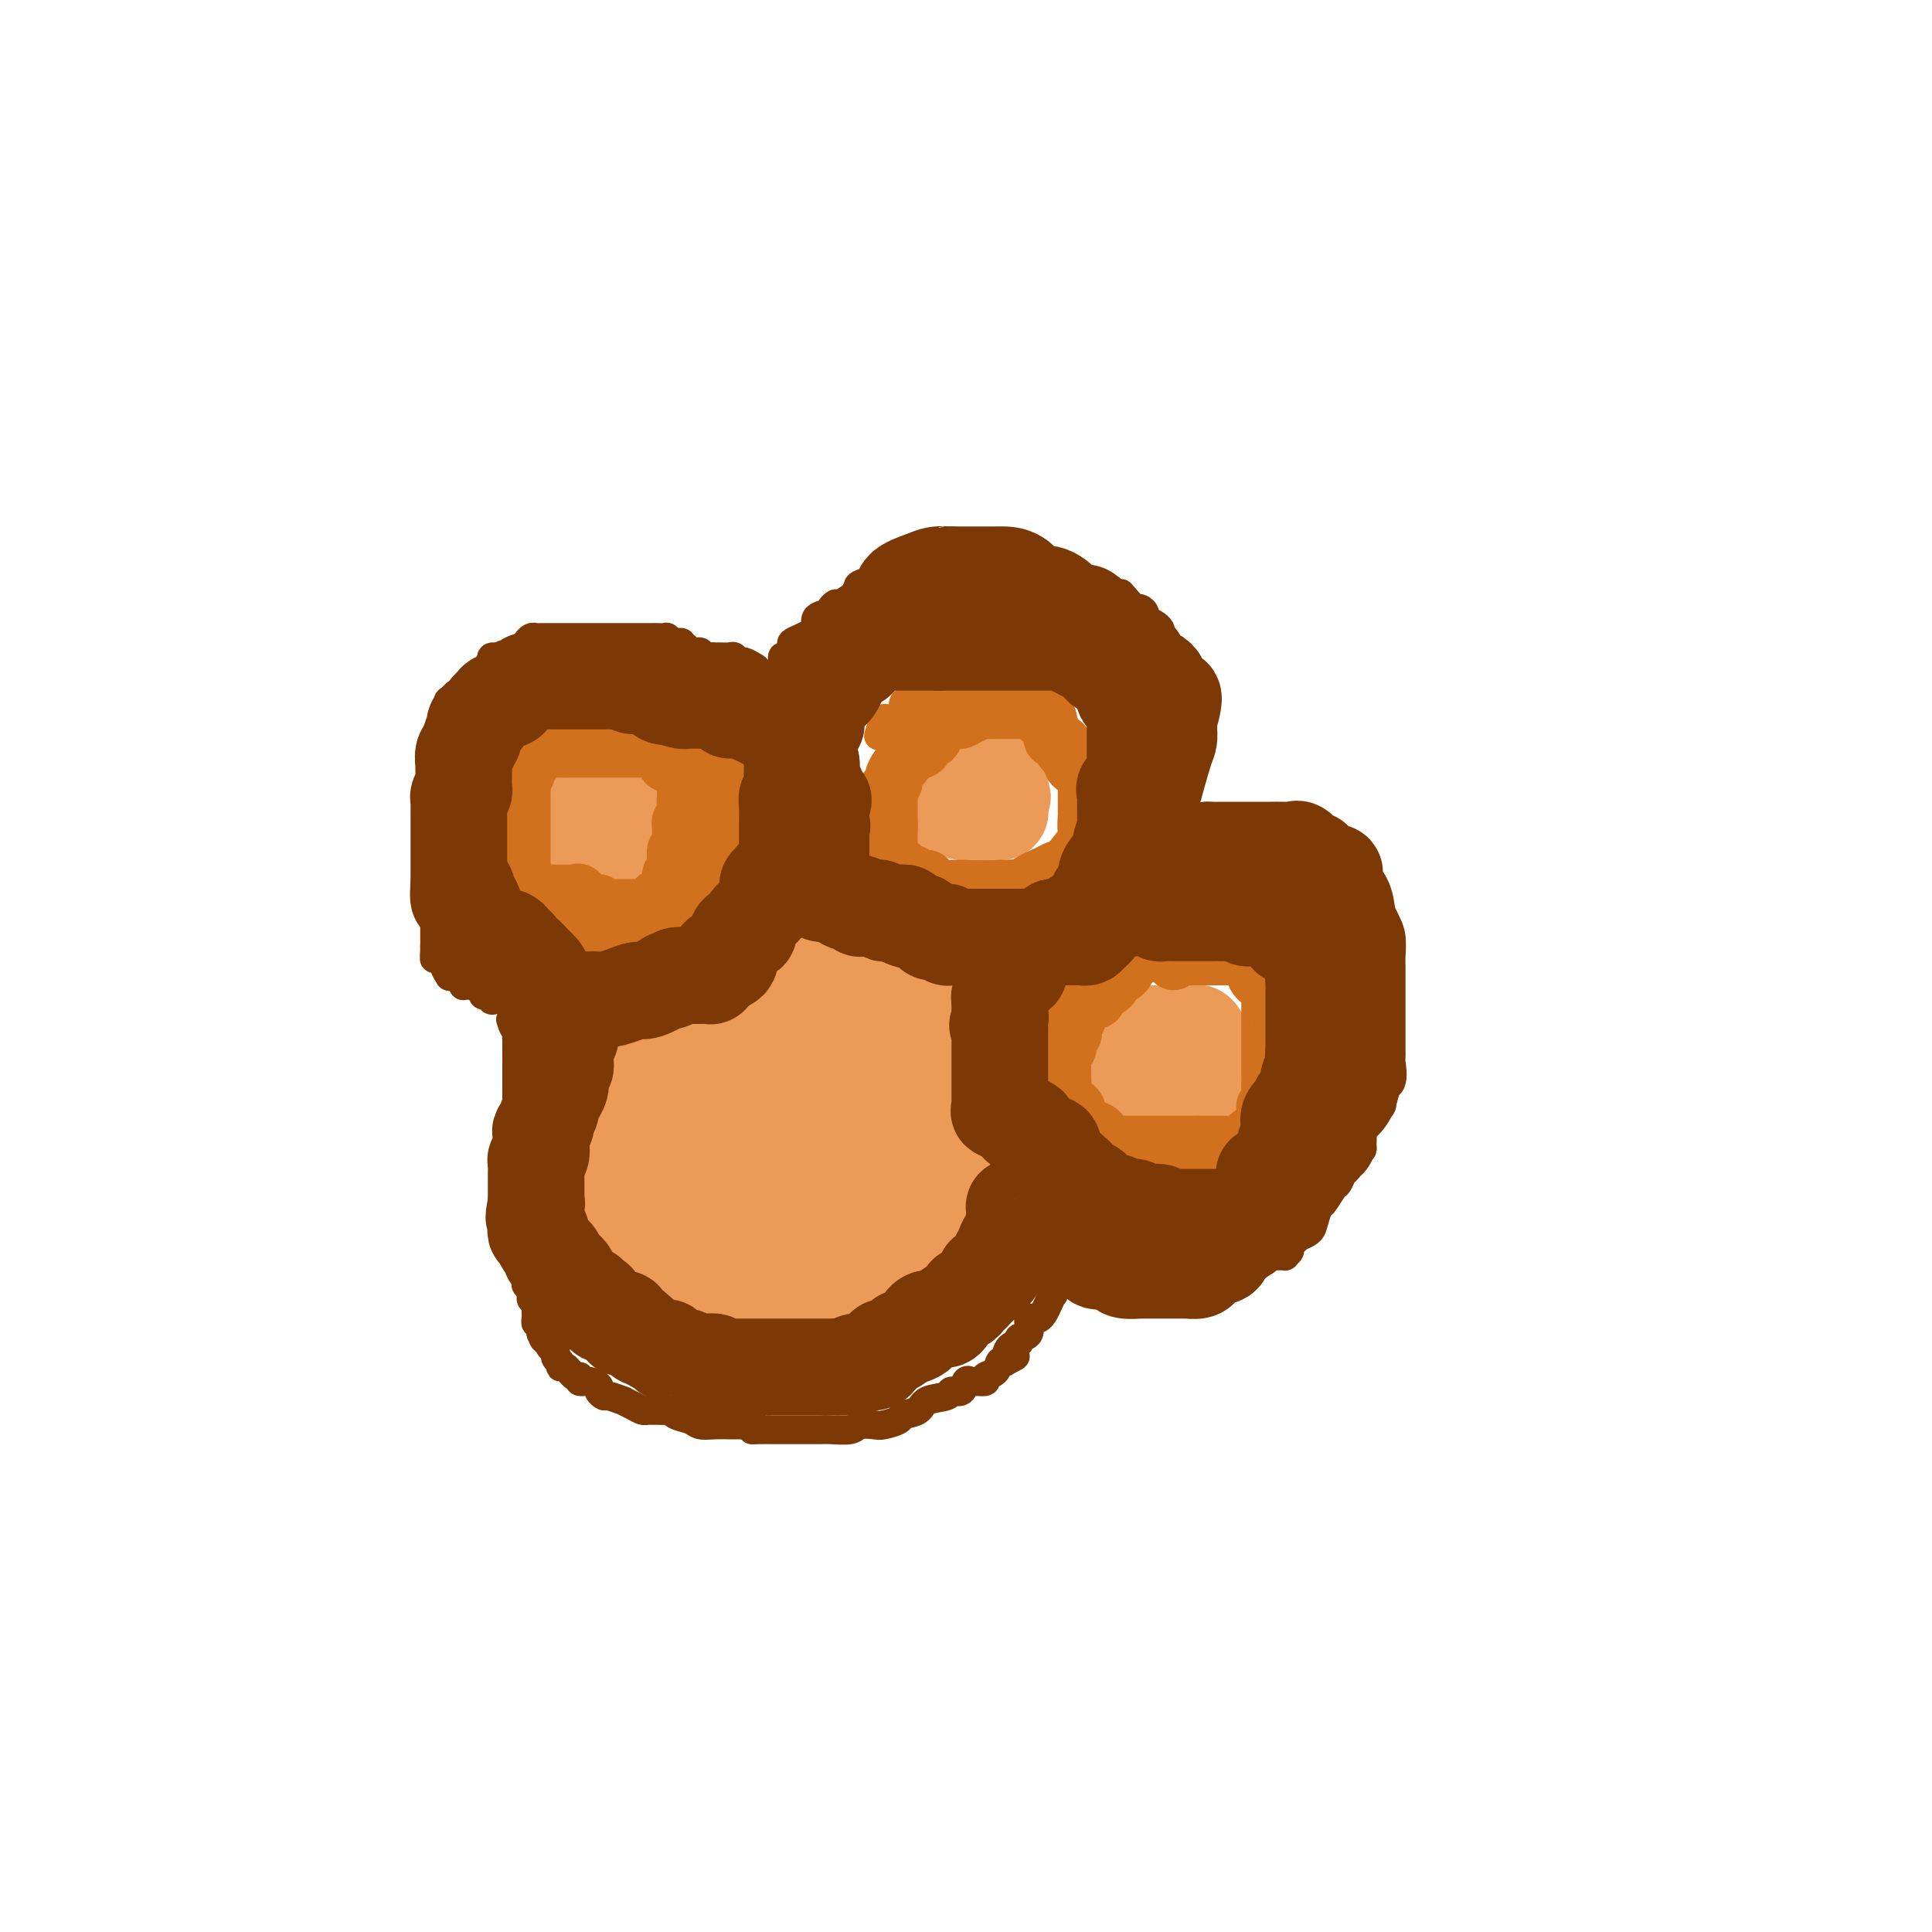 <svg viewBox='0 0 400 400' version='1.1' xmlns='http://www.w3.org/2000/svg' xmlns:xlink='http://www.w3.org/1999/xlink'><g fill='none' stroke='#D2711D' stroke-width='6' stroke-linecap='round' stroke-linejoin='round'><path d='M138,145c-0.156,-0.007 -0.312,-0.014 -1,0c-0.688,0.014 -1.907,0.049 -3,0c-1.093,-0.049 -2.060,-0.183 -3,0c-0.940,0.183 -1.853,0.683 -3,1c-1.147,0.317 -2.530,0.452 -4,1c-1.470,0.548 -3.029,1.509 -4,2c-0.971,0.491 -1.353,0.511 -2,1c-0.647,0.489 -1.558,1.445 -3,2c-1.442,0.555 -3.414,0.709 -4,1c-0.586,0.291 0.214,0.720 0,1c-0.214,0.280 -1.441,0.411 -2,1c-0.559,0.589 -0.450,1.636 -1,2c-0.550,0.364 -1.759,0.047 -2,1c-0.241,0.953 0.485,3.177 0,4c-0.485,0.823 -2.183,0.243 -3,1c-0.817,0.757 -0.755,2.849 -1,4c-0.245,1.151 -0.798,1.360 -1,2c-0.202,0.640 -0.054,1.711 0,2c0.054,0.289 0.016,-0.203 0,0c-0.016,0.203 -0.008,1.102 0,2'/><path d='M101,173c-0.312,1.895 -0.092,1.633 0,2c0.092,0.367 0.055,1.363 0,2c-0.055,0.637 -0.128,0.915 0,2c0.128,1.085 0.457,2.977 1,4c0.543,1.023 1.301,1.177 2,2c0.699,0.823 1.339,2.313 2,3c0.661,0.687 1.344,0.569 2,1c0.656,0.431 1.284,1.411 2,2c0.716,0.589 1.519,0.789 2,1c0.481,0.211 0.640,0.434 2,1c1.360,0.566 3.920,1.476 5,2c1.080,0.524 0.682,0.662 1,1c0.318,0.338 1.354,0.875 2,1c0.646,0.125 0.901,-0.163 2,0c1.099,0.163 3.041,0.777 4,1c0.959,0.223 0.934,0.054 1,0c0.066,-0.054 0.224,0.007 1,0c0.776,-0.007 2.172,-0.082 3,0c0.828,0.082 1.090,0.320 2,0c0.910,-0.320 2.468,-1.197 3,-2c0.532,-0.803 0.039,-1.531 0,-2c-0.039,-0.469 0.376,-0.678 1,-1c0.624,-0.322 1.458,-0.756 2,-1c0.542,-0.244 0.793,-0.297 1,-1c0.207,-0.703 0.371,-2.055 1,-3c0.629,-0.945 1.722,-1.482 2,-2c0.278,-0.518 -0.260,-1.017 0,-1c0.260,0.017 1.317,0.551 2,0c0.683,-0.551 0.992,-2.187 1,-3c0.008,-0.813 -0.283,-0.804 0,-1c0.283,-0.196 1.142,-0.598 2,-1'/><path d='M150,180c2.099,-2.387 1.347,-0.353 1,0c-0.347,0.353 -0.290,-0.974 0,-2c0.290,-1.026 0.814,-1.753 1,-2c0.186,-0.247 0.036,-0.016 0,0c-0.036,0.016 0.043,-0.185 0,-1c-0.043,-0.815 -0.208,-2.246 0,-3c0.208,-0.754 0.788,-0.832 1,-1c0.212,-0.168 0.057,-0.425 0,-1c-0.057,-0.575 -0.015,-1.467 0,-2c0.015,-0.533 0.005,-0.706 0,-1c-0.005,-0.294 -0.004,-0.709 0,-1c0.004,-0.291 0.012,-0.458 0,-1c-0.012,-0.542 -0.045,-1.459 0,-2c0.045,-0.541 0.167,-0.704 0,-1c-0.167,-0.296 -0.623,-0.723 -1,-1c-0.377,-0.277 -0.675,-0.402 -1,-1c-0.325,-0.598 -0.679,-1.667 -1,-2c-0.321,-0.333 -0.611,0.069 -1,0c-0.389,-0.069 -0.877,-0.611 -1,-1c-0.123,-0.389 0.118,-0.625 0,-1c-0.118,-0.375 -0.596,-0.889 -1,-1c-0.404,-0.111 -0.733,0.182 -1,0c-0.267,-0.182 -0.471,-0.837 -1,-1c-0.529,-0.163 -1.384,0.166 -2,0c-0.616,-0.166 -0.992,-0.828 -1,-1c-0.008,-0.172 0.352,0.147 0,0c-0.352,-0.147 -1.415,-0.760 -2,-1c-0.585,-0.240 -0.693,-0.105 -1,0c-0.307,0.105 -0.813,0.182 -1,0c-0.187,-0.182 -0.053,-0.623 0,-1c0.053,-0.377 0.027,-0.688 0,-1'/><path d='M138,150c-2.332,-2.083 -0.664,-1.290 0,-1c0.664,0.290 0.322,0.078 0,0c-0.322,-0.078 -0.625,-0.021 -1,0c-0.375,0.021 -0.821,0.006 -1,0c-0.179,-0.006 -0.089,-0.003 0,0'/><path d='M185,152c0.053,0.614 0.106,1.228 0,2c-0.106,0.772 -0.372,1.703 -1,3c-0.628,1.297 -1.618,2.960 -2,4c-0.382,1.040 -0.155,1.456 0,2c0.155,0.544 0.238,1.215 0,2c-0.238,0.785 -0.796,1.684 -1,2c-0.204,0.316 -0.055,0.048 0,0c0.055,-0.048 0.015,0.124 0,1c-0.015,0.876 -0.005,2.458 0,3c0.005,0.542 0.003,0.046 0,0c-0.003,-0.046 -0.009,0.358 0,1c0.009,0.642 0.033,1.523 0,2c-0.033,0.477 -0.124,0.552 0,1c0.124,0.448 0.464,1.271 1,2c0.536,0.729 1.268,1.365 2,2'/><path d='M184,179c0.836,1.835 1.426,0.922 3,1c1.574,0.078 4.133,1.145 6,2c1.867,0.855 3.041,1.497 4,2c0.959,0.503 1.703,0.866 3,1c1.297,0.134 3.146,0.038 5,0c1.854,-0.038 3.712,-0.017 5,0c1.288,0.017 2.006,0.029 3,0c0.994,-0.029 2.264,-0.101 3,0c0.736,0.101 0.940,0.374 2,0c1.060,-0.374 2.978,-1.395 4,-2c1.022,-0.605 1.150,-0.793 1,-1c-0.150,-0.207 -0.576,-0.433 0,-1c0.576,-0.567 2.155,-1.474 3,-2c0.845,-0.526 0.958,-0.669 1,-1c0.042,-0.331 0.014,-0.850 0,-2c-0.014,-1.150 -0.014,-2.933 0,-4c0.014,-1.067 0.043,-1.420 0,-2c-0.043,-0.580 -0.157,-1.388 0,-2c0.157,-0.612 0.586,-1.029 0,-2c-0.586,-0.971 -2.188,-2.495 -3,-4c-0.812,-1.505 -0.835,-2.990 -1,-4c-0.165,-1.010 -0.474,-1.544 -1,-2c-0.526,-0.456 -1.271,-0.834 -2,-2c-0.729,-1.166 -1.443,-3.120 -2,-4c-0.557,-0.880 -0.956,-0.688 -1,-1c-0.044,-0.312 0.269,-1.130 0,-2c-0.269,-0.870 -1.119,-1.791 -2,-2c-0.881,-0.209 -1.793,0.295 -2,0c-0.207,-0.295 0.290,-1.387 0,-2c-0.290,-0.613 -1.369,-0.747 -2,-1c-0.631,-0.253 -0.816,-0.627 -1,-1'/><path d='M210,141c-2.138,-2.630 -0.983,-0.705 -1,0c-0.017,0.705 -1.205,0.189 -2,0c-0.795,-0.189 -1.196,-0.051 -2,0c-0.804,0.051 -2.012,0.014 -3,0c-0.988,-0.014 -1.756,-0.004 -2,0c-0.244,0.004 0.038,0.003 0,0c-0.038,-0.003 -0.394,-0.008 -1,0c-0.606,0.008 -1.462,0.030 -2,0c-0.538,-0.030 -0.756,-0.113 -1,0c-0.244,0.113 -0.512,0.423 -1,1c-0.488,0.577 -1.195,1.422 -2,2c-0.805,0.578 -1.709,0.889 -2,1c-0.291,0.111 0.030,0.022 0,0c-0.030,-0.022 -0.411,0.023 -1,0c-0.589,-0.023 -1.386,-0.114 -2,0c-0.614,0.114 -1.044,0.434 -1,1c0.044,0.566 0.562,1.377 0,2c-0.562,0.623 -2.203,1.056 -3,1c-0.797,-0.056 -0.750,-0.603 -1,0c-0.250,0.603 -0.798,2.355 -1,3c-0.202,0.645 -0.058,0.184 0,0c0.058,-0.184 0.029,-0.092 0,0'/><path d='M257,193c-0.165,-0.000 -0.330,-0.000 -1,0c-0.670,0.000 -1.844,0.000 -3,0c-1.156,-0.000 -2.293,-0.002 -4,0c-1.707,0.002 -3.985,0.006 -6,0c-2.015,-0.006 -3.766,-0.023 -5,0c-1.234,0.023 -1.949,0.085 -3,0c-1.051,-0.085 -2.437,-0.318 -4,0c-1.563,0.318 -3.302,1.186 -4,2c-0.698,0.814 -0.353,1.572 -1,2c-0.647,0.428 -2.285,0.525 -3,1c-0.715,0.475 -0.506,1.329 -1,2c-0.494,0.671 -1.689,1.158 -2,2c-0.311,0.842 0.264,2.038 0,3c-0.264,0.962 -1.367,1.690 -2,2c-0.633,0.310 -0.797,0.204 -1,1c-0.203,0.796 -0.447,2.496 -1,3c-0.553,0.504 -1.416,-0.188 -2,0c-0.584,0.188 -0.888,1.257 -1,2c-0.112,0.743 -0.030,1.162 0,2c0.030,0.838 0.009,2.097 0,3c-0.009,0.903 -0.004,1.452 0,2'/><path d='M213,220c-0.000,1.833 -0.001,2.916 0,4c0.001,1.084 0.004,2.168 0,3c-0.004,0.832 -0.013,1.411 0,2c0.013,0.589 0.049,1.189 0,2c-0.049,0.811 -0.183,1.832 0,2c0.183,0.168 0.683,-0.517 1,0c0.317,0.517 0.452,2.236 1,3c0.548,0.764 1.509,0.572 2,1c0.491,0.428 0.511,1.478 1,2c0.489,0.522 1.446,0.518 2,1c0.554,0.482 0.705,1.449 2,2c1.295,0.551 3.732,0.684 5,1c1.268,0.316 1.365,0.813 2,1c0.635,0.187 1.808,0.064 3,0c1.192,-0.064 2.405,-0.069 4,0c1.595,0.069 3.573,0.212 5,0c1.427,-0.212 2.304,-0.781 3,-1c0.696,-0.219 1.213,-0.090 2,0c0.787,0.090 1.845,0.139 3,0c1.155,-0.139 2.407,-0.466 3,-1c0.593,-0.534 0.528,-1.274 1,-2c0.472,-0.726 1.482,-1.437 2,-2c0.518,-0.563 0.542,-0.979 1,-1c0.458,-0.021 1.348,0.352 2,0c0.652,-0.352 1.066,-1.430 1,-2c-0.066,-0.570 -0.613,-0.632 0,-1c0.613,-0.368 2.385,-1.040 3,-2c0.615,-0.960 0.072,-2.206 0,-3c-0.072,-0.794 0.327,-1.137 1,-2c0.673,-0.863 1.621,-2.247 2,-3c0.379,-0.753 0.190,-0.877 0,-1'/><path d='M265,223c0.622,-1.518 0.677,-0.813 1,-1c0.323,-0.187 0.913,-1.265 1,-2c0.087,-0.735 -0.331,-1.128 0,-2c0.331,-0.872 1.409,-2.222 2,-3c0.591,-0.778 0.694,-0.983 1,-1c0.306,-0.017 0.814,0.153 1,0c0.186,-0.153 0.050,-0.627 0,-1c-0.050,-0.373 -0.013,-0.643 0,-1c0.013,-0.357 0.003,-0.802 0,-1c-0.003,-0.198 -0.000,-0.148 0,0c0.000,0.148 -0.003,0.394 0,0c0.003,-0.394 0.012,-1.428 0,-2c-0.012,-0.572 -0.045,-0.682 0,-1c0.045,-0.318 0.167,-0.845 0,-1c-0.167,-0.155 -0.622,0.061 -1,0c-0.378,-0.061 -0.679,-0.398 -1,-1c-0.321,-0.602 -0.664,-1.470 -1,-2c-0.336,-0.530 -0.667,-0.724 -1,-1c-0.333,-0.276 -0.667,-0.634 -1,-1c-0.333,-0.366 -0.664,-0.738 -1,-1c-0.336,-0.262 -0.677,-0.413 -1,-1c-0.323,-0.587 -0.629,-1.610 -1,-2c-0.371,-0.390 -0.807,-0.146 -1,0c-0.193,0.146 -0.142,0.193 0,0c0.142,-0.193 0.374,-0.626 0,-1c-0.374,-0.374 -1.352,-0.688 -2,-1c-0.648,-0.312 -0.964,-0.622 -1,-1c-0.036,-0.378 0.207,-0.823 0,-1c-0.207,-0.177 -0.863,-0.086 -1,0c-0.137,0.086 0.247,0.167 0,0c-0.247,-0.167 -1.123,-0.584 -2,-1'/><path d='M256,193c-2.215,-2.475 -0.254,-0.663 0,0c0.254,0.663 -1.201,0.179 -2,0c-0.799,-0.179 -0.943,-0.051 -1,0c-0.057,0.051 -0.029,0.026 0,0'/></g>
<g fill='none' stroke='#7C3805' stroke-width='6' stroke-linecap='round' stroke-linejoin='round'><path d='M160,144c0.090,-0.181 0.180,-0.363 0,-1c-0.180,-0.637 -0.629,-1.730 -1,-2c-0.371,-0.270 -0.663,0.282 -1,0c-0.337,-0.282 -0.721,-1.400 -1,-2c-0.279,-0.600 -0.455,-0.683 -1,-1c-0.545,-0.317 -1.459,-0.870 -2,-1c-0.541,-0.130 -0.709,0.161 -1,0c-0.291,-0.161 -0.707,-0.776 -1,-1c-0.293,-0.224 -0.465,-0.059 -1,0c-0.535,0.059 -1.434,0.012 -2,0c-0.566,-0.012 -0.799,0.012 -1,0c-0.201,-0.012 -0.369,-0.058 -1,0c-0.631,0.058 -1.726,0.222 -2,0c-0.274,-0.222 0.272,-0.829 0,-1c-0.272,-0.171 -1.364,0.094 -2,0c-0.636,-0.094 -0.818,-0.547 -1,-1'/><path d='M142,134c-2.057,-0.707 -1.199,-0.974 -1,-1c0.199,-0.026 -0.261,0.189 -1,0c-0.739,-0.189 -1.756,-0.783 -2,-1c-0.244,-0.217 0.285,-0.058 0,0c-0.285,0.058 -1.385,0.016 -2,0c-0.615,-0.016 -0.746,-0.004 -1,0c-0.254,0.004 -0.633,0.001 -1,0c-0.367,-0.001 -0.723,-0.000 -1,0c-0.277,0.000 -0.477,0.000 -1,0c-0.523,-0.000 -1.370,-0.000 -2,0c-0.630,0.000 -1.044,0.000 -1,0c0.044,-0.000 0.546,-0.000 0,0c-0.546,0.000 -2.139,0.000 -3,0c-0.861,-0.000 -0.990,-0.000 -1,0c-0.010,0.000 0.099,0.000 0,0c-0.099,-0.000 -0.407,0.000 -1,0c-0.593,-0.000 -1.472,-0.000 -2,0c-0.528,0.000 -0.706,0.000 -1,0c-0.294,-0.000 -0.704,-0.000 -1,0c-0.296,0.000 -0.477,0.000 -1,0c-0.523,-0.000 -1.387,-0.000 -2,0c-0.613,0.000 -0.976,0.000 -1,0c-0.024,-0.000 0.292,-0.001 0,0c-0.292,0.001 -1.192,0.003 -2,0c-0.808,-0.003 -1.525,-0.012 -2,0c-0.475,0.012 -0.707,0.045 -1,0c-0.293,-0.045 -0.645,-0.167 -1,0c-0.355,0.167 -0.711,0.622 -1,1c-0.289,0.378 -0.511,0.679 -1,1c-0.489,0.321 -1.244,0.660 -2,1'/><path d='M106,135c-0.917,0.401 -0.209,-0.096 0,0c0.209,0.096 -0.080,0.785 -1,1c-0.920,0.215 -2.470,-0.045 -3,0c-0.530,0.045 -0.040,0.394 0,1c0.040,0.606 -0.371,1.471 -1,2c-0.629,0.529 -1.477,0.724 -2,1c-0.523,0.276 -0.722,0.634 -1,1c-0.278,0.366 -0.635,0.741 -1,1c-0.365,0.259 -0.738,0.402 -1,1c-0.262,0.598 -0.413,1.652 -1,2c-0.587,0.348 -1.611,-0.009 -2,0c-0.389,0.009 -0.143,0.382 0,1c0.143,0.618 0.182,1.479 0,2c-0.182,0.521 -0.585,0.703 -1,1c-0.415,0.297 -0.844,0.710 -1,1c-0.156,0.290 -0.041,0.458 0,1c0.041,0.542 0.007,1.459 0,2c-0.007,0.541 0.012,0.704 0,1c-0.012,0.296 -0.056,0.723 0,1c0.056,0.277 0.211,0.403 0,1c-0.211,0.597 -0.789,1.664 -1,2c-0.211,0.336 -0.057,-0.060 0,0c0.057,0.060 0.015,0.574 0,1c-0.015,0.426 -0.004,0.763 0,1c0.004,0.237 0.001,0.373 0,1c-0.001,0.627 -0.000,1.744 0,2c0.000,0.256 0.000,-0.348 0,0c-0.000,0.348 -0.000,1.650 0,2c0.000,0.350 0.000,-0.252 0,0c-0.000,0.252 -0.000,1.358 0,2c0.000,0.642 0.000,0.821 0,1'/><path d='M90,168c-0.464,3.655 -0.124,1.294 0,1c0.124,-0.294 0.033,1.480 0,2c-0.033,0.520 -0.009,-0.213 0,0c0.009,0.213 0.002,1.371 0,2c-0.002,0.629 -0.001,0.728 0,1c0.001,0.272 0.000,0.717 0,1c-0.000,0.283 -0.000,0.406 0,1c0.000,0.594 0.000,1.661 0,2c-0.000,0.339 -0.000,-0.049 0,0c0.000,0.049 0.000,0.534 0,1c-0.000,0.466 -0.000,0.912 0,1c0.000,0.088 0.000,-0.184 0,0c-0.000,0.184 -0.000,0.823 0,1c0.000,0.177 0.000,-0.106 0,0c-0.000,0.106 -0.000,0.603 0,1c0.000,0.397 0.000,0.693 0,1c-0.000,0.307 -0.000,0.625 0,1c0.000,0.375 0.000,0.807 0,1c-0.000,0.193 -0.000,0.146 0,0c0.000,-0.146 0.000,-0.390 0,0c-0.000,0.390 -0.000,1.414 0,2c0.000,0.586 0.000,0.734 0,1c-0.000,0.266 -0.000,0.648 0,1c0.000,0.352 0.000,0.673 0,1c0.000,0.327 0.000,0.661 0,1c0.000,0.339 0.000,0.685 0,1c0.000,0.315 0.000,0.600 0,1c0.000,0.400 0.000,0.915 0,1c0.000,0.085 0.000,-0.262 0,0c0.000,0.262 0.000,1.131 0,2'/><path d='M90,196c-0.043,4.491 -0.151,1.719 0,1c0.151,-0.719 0.562,0.617 1,1c0.438,0.383 0.904,-0.185 1,0c0.096,0.185 -0.177,1.124 0,2c0.177,0.876 0.804,1.688 1,2c0.196,0.312 -0.039,0.122 0,0c0.039,-0.122 0.353,-0.176 1,0c0.647,0.176 1.626,0.583 2,1c0.374,0.417 0.141,0.843 0,1c-0.141,0.157 -0.192,0.045 0,0c0.192,-0.045 0.625,-0.022 1,0c0.375,0.022 0.692,0.044 1,0c0.308,-0.044 0.608,-0.155 1,0c0.392,0.155 0.875,0.576 1,1c0.125,0.424 -0.110,0.849 0,1c0.110,0.151 0.563,0.026 1,0c0.437,-0.026 0.856,0.045 1,0c0.144,-0.045 0.013,-0.208 0,0c-0.013,0.208 0.091,0.787 0,1c-0.091,0.213 -0.378,0.060 0,0c0.378,-0.060 1.422,-0.027 2,0c0.578,0.027 0.691,0.049 1,0c0.309,-0.049 0.814,-0.167 1,0c0.186,0.167 0.053,0.619 0,1c-0.053,0.381 -0.027,0.690 0,1'/><path d='M106,209c2.012,1.534 0.543,1.867 0,2c-0.543,0.133 -0.160,0.064 0,0c0.160,-0.064 0.095,-0.124 0,0c-0.095,0.124 -0.222,0.434 0,1c0.222,0.566 0.791,1.390 1,2c0.209,0.610 0.056,1.007 0,1c-0.056,-0.007 -0.015,-0.418 0,0c0.015,0.418 0.004,1.665 0,2c-0.004,0.335 -0.001,-0.243 0,0c0.001,0.243 0.000,1.308 0,2c-0.000,0.692 -0.000,1.011 0,1c0.000,-0.011 0.000,-0.354 0,0c-0.000,0.354 -0.000,1.404 0,2c0.000,0.596 0.000,0.737 0,1c-0.000,0.263 -0.000,0.648 0,1c0.000,0.352 0.000,0.671 0,1c-0.000,0.329 -0.000,0.666 0,1c0.000,0.334 0.000,0.663 0,1c-0.000,0.337 -0.000,0.682 0,1c0.000,0.318 0.000,0.610 0,1c-0.000,0.390 -0.000,0.880 0,1c0.000,0.120 0.000,-0.128 0,0c-0.000,0.128 -0.000,0.633 0,1c0.000,0.367 0.000,0.596 0,1c-0.000,0.404 -0.000,0.982 0,1c0.000,0.018 0.000,-0.524 0,0c-0.000,0.524 -0.000,2.116 0,3c0.000,0.884 0.000,1.062 0,1c-0.000,-0.062 -0.000,-0.363 0,0c0.000,0.363 0.000,1.389 0,2c0.000,0.611 0.000,0.805 0,1'/><path d='M107,240c0.155,4.991 0.041,1.969 0,1c-0.041,-0.969 -0.011,0.116 0,1c0.011,0.884 0.003,1.568 0,2c-0.003,0.432 -0.001,0.612 0,1c0.001,0.388 0.000,0.984 0,1c-0.000,0.016 -0.000,-0.547 0,0c0.000,0.547 0.000,2.206 0,3c-0.000,0.794 -0.000,0.723 0,1c0.000,0.277 0.000,0.900 0,1c-0.000,0.100 -0.000,-0.325 0,0c0.000,0.325 0.000,1.399 0,2c-0.000,0.601 -0.000,0.729 0,1c0.000,0.271 0.001,0.685 0,1c-0.001,0.315 -0.002,0.531 0,1c0.002,0.469 0.008,1.191 0,2c-0.008,0.809 -0.030,1.705 0,2c0.030,0.295 0.113,-0.010 0,0c-0.113,0.010 -0.422,0.336 0,1c0.422,0.664 1.576,1.664 2,2c0.424,0.336 0.118,0.006 0,0c-0.118,-0.006 -0.047,0.313 0,1c0.047,0.687 0.069,1.742 0,2c-0.069,0.258 -0.229,-0.283 0,0c0.229,0.283 0.846,1.389 1,2c0.154,0.611 -0.156,0.727 0,1c0.156,0.273 0.778,0.703 1,1c0.222,0.297 0.046,0.461 0,1c-0.046,0.539 0.039,1.454 0,2c-0.039,0.546 -0.203,0.724 0,1c0.203,0.276 0.772,0.650 1,1c0.228,0.350 0.114,0.675 0,1'/><path d='M112,276c0.957,2.572 0.849,1.003 1,1c0.151,-0.003 0.562,1.559 1,2c0.438,0.441 0.904,-0.238 1,0c0.096,0.238 -0.178,1.392 0,2c0.178,0.608 0.808,0.670 1,1c0.192,0.330 -0.055,0.930 0,1c0.055,0.070 0.413,-0.388 1,0c0.587,0.388 1.405,1.624 2,2c0.595,0.376 0.967,-0.107 1,0c0.033,0.107 -0.275,0.803 0,1c0.275,0.197 1.132,-0.106 2,0c0.868,0.106 1.747,0.621 2,1c0.253,0.379 -0.120,0.623 0,1c0.120,0.377 0.731,0.888 1,1c0.269,0.112 0.194,-0.177 1,0c0.806,0.177 2.492,0.818 3,1c0.508,0.182 -0.162,-0.095 0,0c0.162,0.095 1.156,0.561 2,1c0.844,0.439 1.539,0.850 2,1c0.461,0.150 0.687,0.039 1,0c0.313,-0.039 0.712,-0.008 1,0c0.288,0.008 0.465,-0.009 1,0c0.535,0.009 1.427,0.045 2,0c0.573,-0.045 0.828,-0.170 1,0c0.172,0.170 0.261,0.634 1,1c0.739,0.366 2.129,0.634 3,1c0.871,0.366 1.223,0.830 2,1c0.777,0.170 1.978,0.046 3,0c1.022,-0.046 1.863,-0.013 3,0c1.137,0.013 2.568,0.007 4,0'/><path d='M155,295c3.614,0.691 1.650,0.917 1,1c-0.650,0.083 0.015,0.022 1,0c0.985,-0.022 2.289,-0.006 3,0c0.711,0.006 0.827,0.002 1,0c0.173,-0.002 0.403,-0.000 1,0c0.597,0.000 1.561,-0.000 2,0c0.439,0.000 0.352,0.001 1,0c0.648,-0.001 2.031,-0.004 3,0c0.969,0.004 1.524,0.015 2,0c0.476,-0.015 0.875,-0.056 2,0c1.125,0.056 2.978,0.208 4,0c1.022,-0.208 1.213,-0.777 2,-1c0.787,-0.223 2.169,-0.100 3,0c0.831,0.100 1.112,0.178 2,0c0.888,-0.178 2.382,-0.611 3,-1c0.618,-0.389 0.360,-0.736 1,-1c0.640,-0.264 2.178,-0.447 3,-1c0.822,-0.553 0.927,-1.476 2,-2c1.073,-0.524 3.114,-0.648 4,-1c0.886,-0.352 0.617,-0.932 1,-1c0.383,-0.068 1.417,0.375 2,0c0.583,-0.375 0.715,-1.568 1,-2c0.285,-0.432 0.724,-0.103 1,0c0.276,0.103 0.388,-0.018 1,0c0.612,0.018 1.722,0.176 2,0c0.278,-0.176 -0.276,-0.686 0,-1c0.276,-0.314 1.382,-0.431 2,-1c0.618,-0.569 0.748,-1.591 1,-2c0.252,-0.409 0.626,-0.204 1,0'/><path d='M208,282c3.665,-1.974 1.827,-0.908 1,-1c-0.827,-0.092 -0.644,-1.343 0,-2c0.644,-0.657 1.747,-0.720 2,-1c0.253,-0.280 -0.346,-0.778 0,-1c0.346,-0.222 1.638,-0.169 2,-1c0.362,-0.831 -0.204,-2.547 0,-3c0.204,-0.453 1.178,0.356 2,0c0.822,-0.356 1.492,-1.877 2,-3c0.508,-1.123 0.854,-1.846 1,-2c0.146,-0.154 0.092,0.262 0,0c-0.092,-0.262 -0.222,-1.202 0,-2c0.222,-0.798 0.794,-1.454 1,-2c0.206,-0.546 0.045,-0.981 0,-1c-0.045,-0.019 0.026,0.380 0,0c-0.026,-0.380 -0.150,-1.537 0,-2c0.150,-0.463 0.575,-0.231 1,0'/><path d='M220,261c1.809,-3.249 0.330,-0.870 0,0c-0.330,0.870 0.487,0.233 1,0c0.513,-0.233 0.720,-0.063 1,0c0.280,0.063 0.632,0.017 1,0c0.368,-0.017 0.751,-0.005 1,0c0.249,0.005 0.362,0.001 1,0c0.638,-0.001 1.799,-0.001 2,0c0.201,0.001 -0.560,0.003 0,0c0.560,-0.003 2.439,-0.011 3,0c0.561,0.011 -0.195,0.041 0,0c0.195,-0.041 1.343,-0.155 2,0c0.657,0.155 0.824,0.578 1,1c0.176,0.422 0.361,0.844 1,1c0.639,0.156 1.730,0.046 2,0c0.270,-0.046 -0.282,-0.026 0,0c0.282,0.026 1.398,0.060 2,0c0.602,-0.060 0.690,-0.212 1,0c0.310,0.212 0.844,0.789 1,1c0.156,0.211 -0.065,0.057 0,0c0.065,-0.057 0.416,-0.015 1,0c0.584,0.015 1.403,0.004 2,0c0.597,-0.004 0.973,-0.001 1,0c0.027,0.001 -0.296,0.000 0,0c0.296,-0.000 1.209,-0.000 2,0c0.791,0.000 1.460,0.000 2,0c0.540,-0.000 0.952,-0.000 1,0c0.048,0.000 -0.269,0.000 0,0c0.269,-0.000 1.124,-0.000 2,0c0.876,0.000 1.774,0.000 2,0c0.226,-0.000 -0.221,-0.000 0,0c0.221,0.000 1.111,0.000 2,0'/><path d='M255,264c5.539,0.235 1.888,-0.676 1,-1c-0.888,-0.324 0.988,-0.059 2,0c1.012,0.059 1.160,-0.088 1,0c-0.160,0.088 -0.628,0.412 0,0c0.628,-0.412 2.352,-1.560 3,-2c0.648,-0.440 0.220,-0.171 0,0c-0.220,0.171 -0.232,0.243 0,0c0.232,-0.243 0.707,-0.800 1,-1c0.293,-0.200 0.402,-0.041 1,0c0.598,0.041 1.685,-0.035 2,0c0.315,0.035 -0.142,0.182 0,0c0.142,-0.182 0.882,-0.692 1,-1c0.118,-0.308 -0.386,-0.413 0,-1c0.386,-0.587 1.662,-1.657 2,-2c0.338,-0.343 -0.261,0.040 0,0c0.261,-0.040 1.383,-0.505 2,-1c0.617,-0.495 0.728,-1.020 1,-2c0.272,-0.980 0.703,-2.413 1,-3c0.297,-0.587 0.460,-0.326 1,-1c0.540,-0.674 1.458,-2.282 2,-3c0.542,-0.718 0.709,-0.546 1,-1c0.291,-0.454 0.705,-1.535 1,-2c0.295,-0.465 0.471,-0.313 1,-1c0.529,-0.687 1.410,-2.211 2,-3c0.590,-0.789 0.889,-0.843 1,-1c0.111,-0.157 0.033,-0.418 0,-1c-0.033,-0.582 -0.020,-1.485 0,-2c0.020,-0.515 0.047,-0.643 0,-1c-0.047,-0.357 -0.166,-0.942 0,-1c0.166,-0.058 0.619,0.412 1,0c0.381,-0.412 0.691,-1.706 1,-3'/><path d='M284,230c1.726,-3.829 0.042,-1.902 0,-1c-0.042,0.902 1.558,0.779 2,0c0.442,-0.779 -0.274,-2.215 0,-3c0.274,-0.785 1.537,-0.921 2,-2c0.463,-1.079 0.124,-3.101 0,-4c-0.124,-0.899 -0.033,-0.673 0,-1c0.033,-0.327 0.009,-1.206 0,-2c-0.009,-0.794 -0.002,-1.503 0,-2c0.002,-0.497 0.001,-0.781 0,-1c-0.001,-0.219 -0.000,-0.373 0,-1c0.000,-0.627 0.000,-1.726 0,-2c-0.000,-0.274 -0.000,0.278 0,0c0.000,-0.278 0.000,-1.387 0,-2c-0.000,-0.613 -0.000,-0.730 0,-1c0.000,-0.270 0.000,-0.692 0,-1c-0.000,-0.308 -0.000,-0.504 0,-1c0.000,-0.496 0.001,-1.294 0,-2c-0.001,-0.706 -0.003,-1.319 0,-2c0.003,-0.681 0.012,-1.428 0,-2c-0.012,-0.572 -0.045,-0.967 0,-2c0.045,-1.033 0.167,-2.705 0,-4c-0.167,-1.295 -0.622,-2.215 -1,-3c-0.378,-0.785 -0.679,-1.436 -1,-2c-0.321,-0.564 -0.662,-1.043 -1,-1c-0.338,0.043 -0.673,0.608 -1,0c-0.327,-0.608 -0.647,-2.387 -1,-3c-0.353,-0.613 -0.738,-0.059 -1,0c-0.262,0.059 -0.400,-0.376 -1,-1c-0.600,-0.624 -1.662,-1.437 -2,-2c-0.338,-0.563 0.046,-0.875 0,-1c-0.046,-0.125 -0.523,-0.062 -1,0'/><path d='M278,181c-1.832,-2.237 -1.411,-1.331 -2,-1c-0.589,0.331 -2.188,0.085 -3,0c-0.812,-0.085 -0.836,-0.009 -1,0c-0.164,0.009 -0.468,-0.050 -1,0c-0.532,0.050 -1.292,0.210 -2,0c-0.708,-0.210 -1.363,-0.788 -2,-1c-0.637,-0.212 -1.255,-0.057 -2,0c-0.745,0.057 -1.617,0.015 -2,0c-0.383,-0.015 -0.277,-0.004 -1,0c-0.723,0.004 -2.274,0.001 -3,0c-0.726,-0.001 -0.625,-0.000 -1,0c-0.375,0.000 -1.225,0.000 -2,0c-0.775,-0.000 -1.473,-0.000 -2,0c-0.527,0.000 -0.882,0.001 -1,0c-0.118,-0.001 -0.000,-0.004 0,0c0.000,0.004 -0.117,0.015 -1,0c-0.883,-0.015 -2.531,-0.057 -3,0c-0.469,0.057 0.243,0.211 0,0c-0.243,-0.211 -1.440,-0.789 -2,-1c-0.560,-0.211 -0.482,-0.057 -1,0c-0.518,0.057 -1.630,0.015 -2,0c-0.370,-0.015 0.003,-0.004 0,0c-0.003,0.004 -0.383,0.001 -1,0c-0.617,-0.001 -1.472,-0.000 -2,0c-0.528,0.000 -0.729,0.000 -1,0c-0.271,-0.000 -0.611,-0.000 -1,0c-0.389,0.000 -0.825,0.000 -1,0c-0.175,-0.000 -0.087,-0.000 0,0'/><path d='M238,178c-6.189,-0.650 -1.660,-0.775 0,-1c1.660,-0.225 0.452,-0.551 0,-1c-0.452,-0.449 -0.149,-1.020 0,-1c0.149,0.020 0.145,0.632 0,0c-0.145,-0.632 -0.431,-2.509 0,-4c0.431,-1.491 1.580,-2.598 2,-4c0.420,-1.402 0.113,-3.100 0,-4c-0.113,-0.900 -0.030,-1.001 0,-2c0.030,-0.999 0.008,-2.896 0,-4c-0.008,-1.104 -0.002,-1.415 0,-2c0.002,-0.585 0.001,-1.445 0,-2c-0.001,-0.555 -0.000,-0.806 0,-1c0.000,-0.194 0.000,-0.333 0,-1c-0.000,-0.667 -0.000,-1.864 0,-2c0.000,-0.136 0.000,0.788 0,0c-0.000,-0.788 0.000,-3.289 0,-4c-0.000,-0.711 -0.000,0.367 0,0c0.000,-0.367 0.000,-2.180 0,-3c-0.000,-0.820 -0.000,-0.648 0,-1c0.000,-0.352 0.000,-1.229 0,-2c-0.000,-0.771 -0.001,-1.434 0,-2c0.001,-0.566 0.003,-1.033 0,-2c-0.003,-0.967 -0.012,-2.434 0,-3c0.012,-0.566 0.046,-0.231 0,0c-0.046,0.231 -0.173,0.359 0,0c0.173,-0.359 0.647,-1.205 0,-2c-0.647,-0.795 -2.414,-1.539 -3,-2c-0.586,-0.461 0.008,-0.639 0,-1c-0.008,-0.361 -0.617,-0.905 -1,-1c-0.383,-0.095 -0.538,0.259 -1,0c-0.462,-0.259 -1.231,-1.129 -2,-2'/><path d='M233,124c-1.264,-1.481 -0.922,-1.185 -1,-1c-0.078,0.185 -0.574,0.257 -1,0c-0.426,-0.257 -0.781,-0.843 -1,-1c-0.219,-0.157 -0.300,0.116 -1,0c-0.700,-0.116 -2.019,-0.619 -3,-1c-0.981,-0.381 -1.626,-0.638 -2,-1c-0.374,-0.362 -0.479,-0.828 -1,-1c-0.521,-0.172 -1.458,-0.050 -2,0c-0.542,0.050 -0.690,0.027 -1,0c-0.310,-0.027 -0.782,-0.060 -2,0c-1.218,0.060 -3.183,0.212 -4,0c-0.817,-0.212 -0.488,-0.789 -1,-1c-0.512,-0.211 -1.866,-0.057 -3,0c-1.134,0.057 -2.048,0.015 -3,0c-0.952,-0.015 -1.942,-0.004 -3,0c-1.058,0.004 -2.185,0.001 -3,0c-0.815,-0.001 -1.317,-0.000 -2,0c-0.683,0.000 -1.548,0.000 -2,0c-0.452,-0.000 -0.491,-0.000 -1,0c-0.509,0.000 -1.488,0.000 -2,0c-0.512,-0.000 -0.556,-0.001 -1,0c-0.444,0.001 -1.287,0.004 -2,0c-0.713,-0.004 -1.295,-0.015 -2,0c-0.705,0.015 -1.534,0.056 -2,0c-0.466,-0.056 -0.571,-0.208 -1,0c-0.429,0.208 -1.184,0.777 -2,1c-0.816,0.223 -1.694,0.101 -2,0c-0.306,-0.101 -0.041,-0.182 0,0c0.041,0.182 -0.143,0.626 -1,1c-0.857,0.374 -2.388,0.678 -3,1c-0.612,0.322 -0.306,0.661 0,1'/><path d='M178,122c-1.449,0.721 -0.572,0.522 -1,1c-0.428,0.478 -2.161,1.633 -3,2c-0.839,0.367 -0.785,-0.052 -1,0c-0.215,0.052 -0.701,0.577 -1,1c-0.299,0.423 -0.411,0.743 -1,1c-0.589,0.257 -1.654,0.450 -2,1c-0.346,0.550 0.027,1.455 0,2c-0.027,0.545 -0.455,0.728 -1,1c-0.545,0.272 -1.208,0.631 -2,1c-0.792,0.369 -1.714,0.747 -2,1c-0.286,0.253 0.063,0.382 0,1c-0.063,0.618 -0.539,1.724 -1,2c-0.461,0.276 -0.908,-0.277 -1,0c-0.092,0.277 0.171,1.383 0,2c-0.171,0.617 -0.777,0.746 -1,1c-0.223,0.254 -0.064,0.632 0,1c0.064,0.368 0.031,0.726 0,1c-0.031,0.274 -0.061,0.466 0,1c0.061,0.534 0.212,1.411 0,2c-0.212,0.589 -0.788,0.889 -1,1c-0.212,0.111 -0.061,0.032 0,0c0.061,-0.032 0.030,-0.016 0,0'/></g>
<g fill='none' stroke='#EC9A57' stroke-width='6' stroke-linecap='round' stroke-linejoin='round'><path d='M126,165c0.119,0.113 0.239,0.226 0,0c-0.239,-0.226 -0.836,-0.793 -1,-1c-0.164,-0.207 0.106,-0.056 0,0c-0.106,0.056 -0.587,0.015 -1,0c-0.413,-0.015 -0.756,-0.004 -1,0c-0.244,0.004 -0.388,0.001 -1,0c-0.612,-0.001 -1.692,0.000 -2,0c-0.308,-0.000 0.157,-0.001 0,0c-0.157,0.001 -0.935,0.005 -1,0c-0.065,-0.005 0.583,-0.017 0,0c-0.583,0.017 -2.398,0.065 -3,0c-0.602,-0.065 0.011,-0.242 0,0c-0.011,0.242 -0.644,0.904 -1,1c-0.356,0.096 -0.435,-0.374 -1,0c-0.565,0.374 -1.615,1.593 -2,2c-0.385,0.407 -0.103,0.003 0,0c0.103,-0.003 0.028,0.393 0,1c-0.028,0.607 -0.007,1.423 0,2c0.007,0.577 0.002,0.915 0,1c-0.002,0.085 -0.001,-0.082 0,0c0.001,0.082 0.000,0.414 0,1c-0.000,0.586 -0.000,1.427 0,2c0.000,0.573 0.000,0.878 0,1c-0.000,0.122 -0.000,0.061 0,0'/><path d='M112,175c0.121,1.177 0.422,0.119 1,0c0.578,-0.119 1.433,0.700 2,1c0.567,0.300 0.846,0.080 1,0c0.154,-0.080 0.184,-0.021 0,0c-0.184,0.021 -0.584,0.005 0,0c0.584,-0.005 2.150,-0.000 3,0c0.850,0.000 0.984,-0.004 1,0c0.016,0.004 -0.087,0.017 0,0c0.087,-0.017 0.363,-0.064 1,0c0.637,0.064 1.635,0.239 2,0c0.365,-0.239 0.098,-0.891 0,-1c-0.098,-0.109 -0.026,0.325 0,0c0.026,-0.325 0.007,-1.409 0,-2c-0.007,-0.591 -0.002,-0.688 0,-1c0.002,-0.312 0.001,-0.839 0,-1c-0.001,-0.161 -0.000,0.044 0,0c0.000,-0.044 0.001,-0.338 0,-1c-0.001,-0.662 -0.003,-1.694 0,-2c0.003,-0.306 0.011,0.114 0,0c-0.011,-0.114 -0.041,-0.761 0,-1c0.041,-0.239 0.155,-0.068 0,0c-0.155,0.068 -0.577,0.034 -1,0'/><path d='M122,167c-0.106,-1.445 0.129,-0.559 0,0c-0.129,0.559 -0.621,0.791 -1,1c-0.379,0.209 -0.644,0.394 -1,1c-0.356,0.606 -0.803,1.633 -1,2c-0.197,0.367 -0.144,0.073 0,0c0.144,-0.073 0.378,0.076 0,0c-0.378,-0.076 -1.369,-0.376 -2,0c-0.631,0.376 -0.901,1.430 -1,2c-0.099,0.570 -0.027,0.658 0,1c0.027,0.342 0.007,0.938 0,1c-0.007,0.062 -0.002,-0.411 0,-1c0.002,-0.589 0.001,-1.295 0,-2'/><path d='M116,172c-0.929,0.548 -0.250,-0.583 0,-1c0.250,-0.417 0.071,-0.119 0,0c-0.071,0.119 -0.036,0.060 0,0'/><path d='M198,162c0.022,0.438 0.045,0.877 0,1c-0.045,0.123 -0.157,-0.068 0,0c0.157,0.068 0.584,0.397 1,1c0.416,0.603 0.823,1.481 1,2c0.177,0.519 0.125,0.679 0,1c-0.125,0.321 -0.321,0.804 0,1c0.321,0.196 1.160,0.105 2,0c0.840,-0.105 1.681,-0.224 2,0c0.319,0.224 0.118,0.792 0,1c-0.118,0.208 -0.152,0.056 0,0c0.152,-0.056 0.489,-0.015 1,0c0.511,0.015 1.195,0.005 2,0c0.805,-0.005 1.732,-0.004 2,0c0.268,0.004 -0.124,0.011 0,0c0.124,-0.011 0.764,-0.042 1,0c0.236,0.042 0.067,0.155 0,0c-0.067,-0.155 -0.034,-0.577 0,-1'/><path d='M210,168c1.238,-0.173 0.332,-0.605 0,-1c-0.332,-0.395 -0.089,-0.751 0,-1c0.089,-0.249 0.024,-0.390 0,-1c-0.024,-0.610 -0.006,-1.688 0,-2c0.006,-0.312 -0.000,0.142 0,0c0.000,-0.142 0.007,-0.879 0,-1c-0.007,-0.121 -0.029,0.374 0,0c0.029,-0.374 0.110,-1.617 0,-2c-0.110,-0.383 -0.412,0.093 -1,0c-0.588,-0.093 -1.463,-0.757 -2,-1c-0.537,-0.243 -0.738,-0.065 -1,0c-0.262,0.065 -0.586,0.017 -1,0c-0.414,-0.017 -0.919,-0.005 -1,0c-0.081,0.005 0.263,0.001 0,0c-0.263,-0.001 -1.131,-0.000 -2,0c-0.869,0.000 -1.738,-0.001 -2,0c-0.262,0.001 0.084,0.003 0,0c-0.084,-0.003 -0.597,-0.012 -1,0c-0.403,0.012 -0.696,0.046 -1,0c-0.304,-0.046 -0.617,-0.171 -1,0c-0.383,0.171 -0.834,0.637 -1,1c-0.166,0.363 -0.045,0.623 0,1c0.045,0.377 0.015,0.872 0,1c-0.015,0.128 -0.014,-0.110 0,0c0.014,0.110 0.042,0.568 0,1c-0.042,0.432 -0.155,0.838 0,1c0.155,0.162 0.577,0.081 1,0'/><path d='M197,164c-0.049,1.000 -0.172,1.000 0,1c0.172,0.000 0.637,0.000 1,0c0.363,-0.000 0.622,-0.000 1,0c0.378,0.000 0.875,0.000 1,0c0.125,-0.000 -0.120,-0.001 0,0c0.120,0.001 0.607,0.002 1,0c0.393,-0.002 0.694,-0.008 1,0c0.306,0.008 0.618,0.030 1,0c0.382,-0.030 0.834,-0.113 1,0c0.166,0.113 0.044,0.422 0,0c-0.044,-0.422 -0.012,-1.575 0,-2c0.012,-0.425 0.003,-0.121 0,0c-0.003,0.121 -0.002,0.061 0,0'/><path d='M247,216c0.191,0.363 0.381,0.726 0,1c-0.381,0.274 -1.334,0.460 -2,1c-0.666,0.540 -1.047,1.435 -2,2c-0.953,0.565 -2.480,0.799 -3,1c-0.520,0.201 -0.034,0.368 0,1c0.034,0.632 -0.383,1.727 -1,2c-0.617,0.273 -1.433,-0.278 -2,0c-0.567,0.278 -0.884,1.384 -1,2c-0.116,0.616 -0.031,0.743 0,1c0.031,0.257 0.007,0.643 0,1c-0.007,0.357 0.004,0.684 0,1c-0.004,0.316 -0.023,0.621 0,1c0.023,0.379 0.089,0.834 0,1c-0.089,0.166 -0.332,0.045 0,0c0.332,-0.045 1.238,-0.013 2,0c0.762,0.013 1.381,0.006 2,0'/><path d='M240,231c0.587,0.774 0.055,0.208 0,0c-0.055,-0.208 0.367,-0.059 1,0c0.633,0.059 1.478,0.027 2,0c0.522,-0.027 0.722,-0.050 1,0c0.278,0.050 0.634,0.172 1,0c0.366,-0.172 0.741,-0.636 1,-1c0.259,-0.364 0.403,-0.626 1,-1c0.597,-0.374 1.649,-0.860 2,-1c0.351,-0.140 0.003,0.064 0,0c-0.003,-0.064 0.339,-0.397 1,-1c0.661,-0.603 1.641,-1.476 2,-2c0.359,-0.524 0.096,-0.700 0,-1c-0.096,-0.300 -0.024,-0.724 0,-1c0.024,-0.276 -0.000,-0.403 0,-1c0.000,-0.597 0.025,-1.662 0,-2c-0.025,-0.338 -0.098,0.053 0,0c0.098,-0.053 0.368,-0.550 0,-1c-0.368,-0.450 -1.373,-0.853 -2,-1c-0.627,-0.147 -0.875,-0.039 -1,0c-0.125,0.039 -0.128,0.011 0,0c0.128,-0.011 0.385,-0.003 0,0c-0.385,0.003 -1.413,0.001 -2,0c-0.587,-0.001 -0.735,-0.000 -1,0c-0.265,0.000 -0.648,0.000 -1,0c-0.352,-0.000 -0.672,-0.000 -1,0c-0.328,0.000 -0.664,0.000 -1,0'/><path d='M243,218c-1.574,-0.158 -1.009,-0.054 -1,0c0.009,0.054 -0.537,0.056 -1,0c-0.463,-0.056 -0.841,-0.171 -1,0c-0.159,0.171 -0.099,0.628 0,1c0.099,0.372 0.236,0.658 0,1c-0.236,0.342 -0.847,0.739 -1,1c-0.153,0.261 0.151,0.384 0,1c-0.151,0.616 -0.759,1.723 -1,2c-0.241,0.277 -0.117,-0.275 0,0c0.117,0.275 0.228,1.379 0,2c-0.228,0.621 -0.794,0.759 -1,1c-0.206,0.241 -0.054,0.586 0,1c0.054,0.414 0.008,0.895 0,1c-0.008,0.105 0.021,-0.168 0,0c-0.021,0.168 -0.094,0.778 0,1c0.094,0.222 0.354,0.057 1,0c0.646,-0.057 1.679,-0.004 2,0c0.321,0.004 -0.069,-0.040 0,0c0.069,0.040 0.596,0.165 1,0c0.404,-0.165 0.686,-0.621 1,-1c0.314,-0.379 0.661,-0.680 1,-1c0.339,-0.320 0.669,-0.660 1,-1'/><path d='M244,227c1.083,-0.853 0.290,-1.486 0,-2c-0.290,-0.514 -0.078,-0.908 0,-1c0.078,-0.092 0.021,0.120 0,0c-0.021,-0.120 -0.006,-0.571 0,-1c0.006,-0.429 0.002,-0.837 0,-1c-0.002,-0.163 -0.001,-0.082 0,0'/><path d='M164,204c0.086,0.338 0.172,0.677 -1,1c-1.172,0.323 -3.603,0.631 -6,1c-2.397,0.369 -4.762,0.799 -6,1c-1.238,0.201 -1.350,0.173 -2,1c-0.650,0.827 -1.840,2.510 -3,3c-1.160,0.490 -2.291,-0.212 -3,0c-0.709,0.212 -0.998,1.340 -1,2c-0.002,0.660 0.281,0.853 0,1c-0.281,0.147 -1.125,0.246 -2,1c-0.875,0.754 -1.779,2.161 -2,3c-0.221,0.839 0.243,1.109 0,2c-0.243,0.891 -1.193,2.403 -2,3c-0.807,0.597 -1.470,0.277 -2,1c-0.530,0.723 -0.927,2.488 -1,3c-0.073,0.512 0.176,-0.227 0,0c-0.176,0.227 -0.779,1.422 -1,2c-0.221,0.578 -0.059,0.540 0,1c0.059,0.460 0.017,1.417 0,2c-0.017,0.583 -0.008,0.791 0,1'/><path d='M132,233c-1.702,4.004 -0.456,3.015 0,3c0.456,-0.015 0.122,0.945 0,2c-0.122,1.055 -0.033,2.206 0,3c0.033,0.794 0.009,1.230 0,2c-0.009,0.770 -0.002,1.873 0,3c0.002,1.127 0.001,2.277 0,3c-0.001,0.723 0.000,1.020 0,1c-0.000,-0.020 -0.001,-0.357 0,0c0.001,0.357 0.004,1.409 0,2c-0.004,0.591 -0.015,0.722 0,1c0.015,0.278 0.055,0.705 0,1c-0.055,0.295 -0.205,0.459 0,1c0.205,0.541 0.766,1.458 1,2c0.234,0.542 0.140,0.708 0,1c-0.140,0.292 -0.328,0.709 0,1c0.328,0.291 1.172,0.456 2,1c0.828,0.544 1.641,1.466 2,2c0.359,0.534 0.263,0.679 1,1c0.737,0.321 2.308,0.818 4,1c1.692,0.182 3.505,0.049 5,0c1.495,-0.049 2.672,-0.013 4,0c1.328,0.013 2.807,0.003 4,0c1.193,-0.003 2.099,-0.001 3,0c0.901,0.001 1.795,0.000 3,0c1.205,-0.000 2.720,0.001 3,0c0.280,-0.001 -0.676,-0.002 0,0c0.676,0.002 2.985,0.009 4,0c1.015,-0.009 0.736,-0.033 1,0c0.264,0.033 1.071,0.124 2,0c0.929,-0.124 1.980,-0.464 3,-1c1.020,-0.536 2.010,-1.268 3,-2'/><path d='M177,261c1.122,-0.713 0.928,-0.994 1,-1c0.072,-0.006 0.410,0.263 1,0c0.590,-0.263 1.432,-1.058 2,-2c0.568,-0.942 0.862,-2.030 2,-3c1.138,-0.970 3.121,-1.820 4,-3c0.879,-1.180 0.656,-2.689 1,-4c0.344,-1.311 1.255,-2.425 2,-4c0.745,-1.575 1.323,-3.613 2,-5c0.677,-1.387 1.453,-2.123 2,-3c0.547,-0.877 0.864,-1.895 1,-3c0.136,-1.105 0.089,-2.297 0,-3c-0.089,-0.703 -0.220,-0.918 0,-2c0.220,-1.082 0.791,-3.033 1,-4c0.209,-0.967 0.055,-0.951 0,-2c-0.055,-1.049 -0.013,-3.162 0,-5c0.013,-1.838 -0.005,-3.399 0,-5c0.005,-1.601 0.031,-3.241 0,-4c-0.031,-0.759 -0.120,-0.637 0,-1c0.120,-0.363 0.448,-1.211 0,-2c-0.448,-0.789 -1.674,-1.521 -2,-2c-0.326,-0.479 0.246,-0.707 0,-1c-0.246,-0.293 -1.311,-0.653 -2,-1c-0.689,-0.347 -1.003,-0.681 -1,-1c0.003,-0.319 0.324,-0.624 0,-1c-0.324,-0.376 -1.292,-0.822 -2,-1c-0.708,-0.178 -1.155,-0.086 -2,0c-0.845,0.086 -2.088,0.167 -3,0c-0.912,-0.167 -1.492,-0.581 -2,-1c-0.508,-0.419 -0.945,-0.844 -2,-1c-1.055,-0.156 -2.730,-0.045 -4,0c-1.270,0.045 -2.135,0.022 -3,0'/><path d='M173,196c-2.800,-0.310 -1.801,-0.084 -2,0c-0.199,0.084 -1.598,0.025 -3,0c-1.402,-0.025 -2.808,-0.017 -4,0c-1.192,0.017 -2.171,0.044 -3,0c-0.829,-0.044 -1.507,-0.158 -3,0c-1.493,0.158 -3.801,0.590 -5,1c-1.199,0.410 -1.290,0.799 -2,1c-0.710,0.201 -2.039,0.213 -3,0c-0.961,-0.213 -1.553,-0.653 -2,0c-0.447,0.653 -0.748,2.398 -1,3c-0.252,0.602 -0.454,0.061 -1,0c-0.546,-0.061 -1.436,0.356 -2,1c-0.564,0.644 -0.803,1.513 -1,2c-0.197,0.487 -0.353,0.591 -1,1c-0.647,0.409 -1.785,1.125 -2,2c-0.215,0.875 0.492,1.911 0,3c-0.492,1.089 -2.184,2.231 -3,3c-0.816,0.769 -0.754,1.165 -1,2c-0.246,0.835 -0.798,2.110 -1,3c-0.202,0.890 -0.054,1.396 0,2c0.054,0.604 0.015,1.308 0,2c-0.015,0.692 -0.004,1.373 0,2c0.004,0.627 0.001,1.200 0,2c-0.001,0.800 -0.000,1.825 0,3c0.000,1.175 0.000,2.499 0,3c-0.000,0.501 -0.000,0.179 0,1c0.000,0.821 0.000,2.783 0,4c-0.000,1.217 -0.000,1.687 0,2c0.000,0.313 0.000,0.469 0,1c-0.000,0.531 -0.000,1.437 0,2c0.000,0.563 0.000,0.781 0,1'/><path d='M133,243c0.167,4.036 0.583,1.625 1,1c0.417,-0.625 0.833,0.536 1,1c0.167,0.464 0.083,0.232 0,0'/></g>
<g fill='none' stroke='#EC9A57' stroke-width='28' stroke-linecap='round' stroke-linejoin='round'><path d='M168,224c-0.335,-0.000 -0.671,-0.000 -1,0c-0.329,0.000 -0.653,0.001 -1,0c-0.347,-0.001 -0.718,-0.004 -1,0c-0.282,0.004 -0.475,0.015 -1,0c-0.525,-0.015 -1.384,-0.057 -2,0c-0.616,0.057 -0.991,0.211 -1,0c-0.009,-0.211 0.347,-0.789 0,-1c-0.347,-0.211 -1.399,-0.057 -2,0c-0.601,0.057 -0.751,0.015 -1,0c-0.249,-0.015 -0.595,-0.004 -1,0c-0.405,0.004 -0.868,-0.000 -1,0c-0.132,0.000 0.066,0.004 0,0c-0.066,-0.004 -0.398,-0.017 -1,0c-0.602,0.017 -1.474,0.064 -2,0c-0.526,-0.064 -0.704,-0.238 -1,0c-0.296,0.238 -0.708,0.889 -1,1c-0.292,0.111 -0.463,-0.316 -1,0c-0.537,0.316 -1.439,1.376 -2,2c-0.561,0.624 -0.780,0.812 -1,1'/><path d='M147,227c-1.122,0.711 -0.928,0.490 -1,1c-0.072,0.510 -0.412,1.751 -1,2c-0.588,0.249 -1.426,-0.495 -2,0c-0.574,0.495 -0.886,2.231 -1,3c-0.114,0.769 -0.030,0.573 0,1c0.030,0.427 0.008,1.476 0,2c-0.008,0.524 -0.001,0.522 0,1c0.001,0.478 -0.002,1.437 0,2c0.002,0.563 0.011,0.732 0,1c-0.011,0.268 -0.041,0.636 0,1c0.041,0.364 0.155,0.724 0,1c-0.155,0.276 -0.578,0.468 0,1c0.578,0.532 2.157,1.403 3,2c0.843,0.597 0.951,0.919 2,1c1.049,0.081 3.040,-0.080 4,0c0.960,0.080 0.891,0.399 1,1c0.109,0.601 0.398,1.482 1,2c0.602,0.518 1.516,0.672 2,1c0.484,0.328 0.537,0.830 1,1c0.463,0.170 1.335,0.007 2,0c0.665,-0.007 1.122,0.142 2,1c0.878,0.858 2.177,2.426 3,3c0.823,0.574 1.169,0.154 2,0c0.831,-0.154 2.148,-0.042 3,0c0.852,0.042 1.237,0.013 2,0c0.763,-0.013 1.902,-0.009 3,0c1.098,0.009 2.156,0.025 3,0c0.844,-0.025 1.474,-0.089 2,0c0.526,0.089 0.949,0.332 2,0c1.051,-0.332 2.729,-1.238 4,-2c1.271,-0.762 2.136,-1.381 3,-2'/><path d='M187,251c0.919,-0.735 -0.282,-0.573 0,-1c0.282,-0.427 2.049,-1.444 3,-2c0.951,-0.556 1.085,-0.649 1,-1c-0.085,-0.351 -0.391,-0.958 0,-1c0.391,-0.042 1.478,0.481 2,0c0.522,-0.481 0.480,-1.966 1,-3c0.520,-1.034 1.604,-1.617 2,-2c0.396,-0.383 0.106,-0.567 0,-1c-0.106,-0.433 -0.028,-1.117 0,-2c0.028,-0.883 0.007,-1.966 0,-3c-0.007,-1.034 -0.001,-2.017 0,-3c0.001,-0.983 -0.004,-1.964 0,-3c0.004,-1.036 0.016,-2.128 0,-3c-0.016,-0.872 -0.060,-1.524 0,-2c0.060,-0.476 0.225,-0.776 0,-1c-0.225,-0.224 -0.839,-0.373 -1,-1c-0.161,-0.627 0.130,-1.731 0,-2c-0.130,-0.269 -0.680,0.297 -1,0c-0.320,-0.297 -0.410,-1.455 -1,-2c-0.590,-0.545 -1.682,-0.475 -2,-1c-0.318,-0.525 0.136,-1.646 0,-2c-0.136,-0.354 -0.862,0.059 -1,0c-0.138,-0.059 0.314,-0.590 0,-1c-0.314,-0.410 -1.393,-0.698 -2,-1c-0.607,-0.302 -0.744,-0.617 -1,-1c-0.256,-0.383 -0.633,-0.835 -1,-1c-0.367,-0.165 -0.725,-0.044 -1,0c-0.275,0.044 -0.465,0.012 -1,0c-0.535,-0.012 -1.413,-0.003 -2,0c-0.587,0.003 -0.882,0.001 -1,0c-0.118,-0.001 -0.059,-0.000 0,0'/><path d='M181,211c-1.943,-0.845 -1.802,-0.958 -2,-1c-0.198,-0.042 -0.736,-0.012 -1,0c-0.264,0.012 -0.255,0.005 -1,0c-0.745,-0.005 -2.245,-0.009 -3,0c-0.755,0.009 -0.765,0.031 -1,0c-0.235,-0.031 -0.694,-0.113 -1,0c-0.306,0.113 -0.460,0.423 -1,0c-0.540,-0.423 -1.466,-1.577 -2,-2c-0.534,-0.423 -0.677,-0.113 -1,0c-0.323,0.113 -0.828,0.030 -1,0c-0.172,-0.030 -0.011,-0.009 -1,0c-0.989,0.009 -3.128,0.004 -4,0c-0.872,-0.004 -0.479,-0.007 -1,0c-0.521,0.007 -1.958,0.025 -3,0c-1.042,-0.025 -1.690,-0.092 -2,0c-0.310,0.092 -0.281,0.344 -1,1c-0.719,0.656 -2.185,1.715 -3,2c-0.815,0.285 -0.980,-0.204 -2,0c-1.020,0.204 -2.894,1.101 -4,2c-1.106,0.899 -1.445,1.799 -2,2c-0.555,0.201 -1.328,-0.297 -2,0c-0.672,0.297 -1.244,1.387 -2,2c-0.756,0.613 -1.697,0.747 -2,1c-0.303,0.253 0.034,0.626 0,1c-0.034,0.374 -0.437,0.749 -1,1c-0.563,0.251 -1.286,0.378 -2,1c-0.714,0.622 -1.418,1.738 -2,3c-0.582,1.262 -1.043,2.668 -1,4c0.043,1.332 0.588,2.589 0,4c-0.588,1.411 -2.311,2.974 -3,4c-0.689,1.026 -0.345,1.513 0,2'/><path d='M129,238c-0.928,3.005 -0.249,2.017 0,2c0.249,-0.017 0.067,0.936 0,2c-0.067,1.064 -0.018,2.238 0,3c0.018,0.762 0.006,1.112 0,2c-0.006,0.888 -0.005,2.312 0,3c0.005,0.688 0.013,0.638 0,1c-0.013,0.362 -0.046,1.134 0,2c0.046,0.866 0.173,1.825 0,2c-0.173,0.175 -0.644,-0.435 0,0c0.644,0.435 2.404,1.913 3,3c0.596,1.087 0.027,1.783 0,2c-0.027,0.217 0.487,-0.044 1,0c0.513,0.044 1.026,0.394 2,1c0.974,0.606 2.408,1.469 3,2c0.592,0.531 0.342,0.731 1,1c0.658,0.269 2.224,0.608 3,1c0.776,0.392 0.763,0.837 2,1c1.237,0.163 3.724,0.043 5,0c1.276,-0.043 1.340,-0.010 2,0c0.660,0.010 1.915,-0.003 3,0c1.085,0.003 2.000,0.023 3,0c1.000,-0.023 2.087,-0.088 3,0c0.913,0.088 1.653,0.328 2,0c0.347,-0.328 0.300,-1.225 2,-2c1.700,-0.775 5.146,-1.430 7,-2c1.854,-0.570 2.114,-1.056 3,-2c0.886,-0.944 2.398,-2.347 3,-3c0.602,-0.653 0.295,-0.556 1,-1c0.705,-0.444 2.420,-1.427 3,-2c0.580,-0.573 0.023,-0.735 0,-1c-0.023,-0.265 0.489,-0.632 1,-1'/><path d='M182,252c2.171,-1.910 2.098,-1.683 2,-2c-0.098,-0.317 -0.222,-1.176 0,-2c0.222,-0.824 0.792,-1.614 1,-2c0.208,-0.386 0.056,-0.370 0,-1c-0.056,-0.630 -0.017,-1.908 0,-3c0.017,-1.092 0.012,-1.998 0,-3c-0.012,-1.002 -0.030,-2.099 0,-3c0.030,-0.901 0.107,-1.606 0,-3c-0.107,-1.394 -0.397,-3.478 -1,-5c-0.603,-1.522 -1.520,-2.484 -2,-3c-0.480,-0.516 -0.523,-0.587 -1,-1c-0.477,-0.413 -1.388,-1.168 -2,-2c-0.612,-0.832 -0.926,-1.739 -1,-2c-0.074,-0.261 0.093,0.126 0,0c-0.093,-0.126 -0.444,-0.763 -1,-1c-0.556,-0.237 -1.315,-0.072 -2,0c-0.685,0.072 -1.296,0.051 -2,0c-0.704,-0.051 -1.501,-0.130 -2,0c-0.499,0.130 -0.702,0.471 -2,1c-1.298,0.529 -3.692,1.248 -5,2c-1.308,0.752 -1.529,1.538 -2,3c-0.471,1.462 -1.191,3.602 -2,5c-0.809,1.398 -1.706,2.055 -2,3c-0.294,0.945 0.014,2.180 0,3c-0.014,0.820 -0.350,1.227 0,2c0.350,0.773 1.388,1.913 2,3c0.612,1.087 0.799,2.120 1,3c0.201,0.880 0.415,1.607 1,2c0.585,0.393 1.542,0.452 2,1c0.458,0.548 0.417,1.585 1,2c0.583,0.415 1.792,0.207 3,0'/><path d='M168,249c1.655,0.763 2.293,0.170 3,0c0.707,-0.170 1.483,0.082 2,0c0.517,-0.082 0.777,-0.497 1,-1c0.223,-0.503 0.411,-1.095 1,-2c0.589,-0.905 1.581,-2.123 2,-3c0.419,-0.877 0.267,-1.412 0,-2c-0.267,-0.588 -0.649,-1.229 -1,-2c-0.351,-0.771 -0.671,-1.671 -1,-2c-0.329,-0.329 -0.666,-0.088 -1,0c-0.334,0.088 -0.664,0.024 -1,0c-0.336,-0.024 -0.678,-0.006 -1,0c-0.322,0.006 -0.625,0.002 -1,0c-0.375,-0.002 -0.821,-0.000 -1,0c-0.179,0.000 -0.089,0.000 0,0'/></g>
<g fill='none' stroke='#EC9A57' stroke-width='20' stroke-linecap='round' stroke-linejoin='round'><path d='M126,165c-0.446,0.000 -0.892,0.000 -1,0c-0.108,-0.000 0.122,-0.000 0,0c-0.122,0.000 -0.597,0.000 -1,0c-0.403,-0.000 -0.735,-0.001 -1,0c-0.265,0.001 -0.463,0.003 -1,0c-0.537,-0.003 -1.412,-0.011 -2,0c-0.588,0.011 -0.889,0.041 -1,0c-0.111,-0.041 -0.032,-0.155 0,0c0.032,0.155 0.016,0.577 0,1'/><path d='M119,166c-1.083,0.396 -0.290,0.885 0,1c0.290,0.115 0.078,-0.143 0,0c-0.078,0.143 -0.021,0.686 0,1c0.021,0.314 0.006,0.399 0,1c-0.006,0.601 -0.001,1.719 0,2c0.001,0.281 0.000,-0.276 0,0c-0.000,0.276 -0.000,1.383 0,2c0.000,0.617 -0.000,0.743 0,1c0.000,0.257 0.000,0.644 0,1c-0.000,0.356 -0.001,0.682 0,1c0.001,0.318 0.004,0.629 0,1c-0.004,0.371 -0.016,0.803 0,1c0.016,0.197 0.059,0.158 0,0c-0.059,-0.158 -0.220,-0.435 0,0c0.220,0.435 0.819,1.581 1,2c0.181,0.419 -0.058,0.112 0,0c0.058,-0.112 0.412,-0.030 1,0c0.588,0.030 1.411,0.008 2,0c0.589,-0.008 0.946,-0.002 1,0c0.054,0.002 -0.193,0.000 0,0c0.193,-0.000 0.826,0.001 1,0c0.174,-0.001 -0.111,-0.003 0,0c0.111,0.003 0.617,0.011 1,0c0.383,-0.011 0.641,-0.041 1,0c0.359,0.041 0.817,0.155 1,0c0.183,-0.155 0.092,-0.577 0,-1'/><path d='M128,179c1.238,-0.256 0.332,-0.396 0,-1c-0.332,-0.604 -0.089,-1.671 0,-2c0.089,-0.329 0.024,0.080 0,0c-0.024,-0.080 -0.006,-0.648 0,-1c0.006,-0.352 0.002,-0.489 0,-1c-0.002,-0.511 -0.001,-1.397 0,-2c0.001,-0.603 0.001,-0.922 0,-1c-0.001,-0.078 -0.003,0.084 0,0c0.003,-0.084 0.012,-0.415 0,-1c-0.012,-0.585 -0.045,-1.426 0,-2c0.045,-0.574 0.170,-0.883 0,-1c-0.170,-0.117 -0.633,-0.042 -1,0c-0.367,0.042 -0.637,0.050 -1,0c-0.363,-0.050 -0.818,-0.157 -1,0c-0.182,0.157 -0.091,0.579 0,1'/><path d='M125,168c-0.405,0.000 0.083,0.000 0,0c-0.083,0.000 -0.738,0.000 -1,0c-0.262,-0.000 -0.131,0.000 0,0'/><path d='M204,158c0.201,-0.009 0.401,-0.017 0,0c-0.401,0.017 -1.404,0.061 -2,0c-0.596,-0.061 -0.786,-0.226 -1,0c-0.214,0.226 -0.453,0.845 -1,1c-0.547,0.155 -1.401,-0.152 -2,0c-0.599,0.152 -0.944,0.763 -1,1c-0.056,0.237 0.177,0.101 0,0c-0.177,-0.101 -0.766,-0.166 -1,0c-0.234,0.166 -0.115,0.564 0,1c0.115,0.436 0.227,0.909 0,1c-0.227,0.091 -0.793,-0.199 -1,0c-0.207,0.199 -0.056,0.888 0,1c0.056,0.112 0.015,-0.355 0,0c-0.015,0.355 -0.004,1.530 0,2c0.004,0.470 0.002,0.235 0,0'/><path d='M195,165c-0.528,1.094 -0.349,0.828 0,1c0.349,0.172 0.867,0.782 1,1c0.133,0.218 -0.118,0.044 0,0c0.118,-0.044 0.604,0.041 1,0c0.396,-0.041 0.701,-0.207 1,0c0.299,0.207 0.590,0.788 1,1c0.410,0.212 0.937,0.057 1,0c0.063,-0.057 -0.338,-0.015 0,0c0.338,0.015 1.414,0.004 2,0c0.586,-0.004 0.682,-0.001 1,0c0.318,0.001 0.860,0.000 1,0c0.140,-0.000 -0.120,0.001 0,0c0.120,-0.001 0.621,-0.003 1,0c0.379,0.003 0.638,0.012 1,0c0.362,-0.012 0.829,-0.045 1,0c0.171,0.045 0.046,0.167 0,0c-0.046,-0.167 -0.012,-0.622 0,-1c0.012,-0.378 0.004,-0.679 0,-1c-0.004,-0.321 -0.002,-0.660 0,-1'/><path d='M207,165c1.087,-0.343 0.305,0.300 0,0c-0.305,-0.300 -0.133,-1.544 0,-2c0.133,-0.456 0.228,-0.123 0,0c-0.228,0.123 -0.779,0.035 -1,0c-0.221,-0.035 -0.110,-0.018 0,0'/><path d='M246,220c0.000,0.059 0.000,0.117 0,0c-0.000,-0.117 -0.000,-0.410 0,-1c0.000,-0.590 0.001,-1.479 0,-2c-0.001,-0.521 -0.003,-0.675 0,-1c0.003,-0.325 0.012,-0.823 0,-1c-0.012,-0.177 -0.045,-0.034 0,0c0.045,0.034 0.167,-0.043 0,0c-0.167,0.043 -0.622,0.204 -1,0c-0.378,-0.204 -0.679,-0.773 -1,-1c-0.321,-0.227 -0.660,-0.114 -1,0'/><path d='M243,214c-0.570,-0.928 -0.495,-0.249 -1,0c-0.505,0.249 -1.588,0.067 -2,0c-0.412,-0.067 -0.152,-0.018 0,0c0.152,0.018 0.195,0.004 0,0c-0.195,-0.004 -0.626,0.000 -1,0c-0.374,-0.000 -0.689,-0.006 -1,0c-0.311,0.006 -0.619,0.024 -1,0c-0.381,-0.024 -0.834,-0.091 -1,0c-0.166,0.091 -0.044,0.340 0,1c0.044,0.660 0.012,1.730 0,2c-0.012,0.270 -0.003,-0.261 0,0c0.003,0.261 0.001,1.312 0,2c-0.001,0.688 -0.000,1.011 0,1c0.000,-0.011 0.000,-0.357 0,0c-0.000,0.357 -0.000,1.416 0,2c0.000,0.584 0.000,0.693 0,1c-0.000,0.307 -0.000,0.814 0,1c0.000,0.186 0.000,0.053 0,0c-0.000,-0.053 -0.000,-0.027 0,0'/><path d='M236,224c-0.102,1.547 0.144,0.415 1,0c0.856,-0.415 2.323,-0.111 3,0c0.677,0.111 0.562,0.030 1,0c0.438,-0.030 1.427,-0.008 2,0c0.573,0.008 0.731,0.002 1,0c0.269,-0.002 0.650,-0.001 1,0c0.350,0.001 0.668,-0.000 1,0c0.332,0.000 0.677,0.001 1,0c0.323,-0.001 0.622,-0.002 1,0c0.378,0.002 0.833,0.008 1,0c0.167,-0.008 0.045,-0.031 0,0c-0.045,0.031 -0.012,0.115 0,0c0.012,-0.115 0.003,-0.430 0,-1c-0.003,-0.570 -0.001,-1.396 0,-2c0.001,-0.604 0.001,-0.987 0,-1c-0.001,-0.013 -0.003,0.343 0,0c0.003,-0.343 0.012,-1.384 0,-2c-0.012,-0.616 -0.045,-0.806 0,-1c0.045,-0.194 0.170,-0.392 0,-1c-0.170,-0.608 -0.633,-1.627 -1,-2c-0.367,-0.373 -0.637,-0.100 -1,0c-0.363,0.100 -0.818,0.029 -1,0c-0.182,-0.029 -0.091,-0.014 0,0'/></g>
<g fill='none' stroke='#D2711D' stroke-width='12' stroke-linecap='round' stroke-linejoin='round'><path d='M142,154c-0.228,-0.726 -0.455,-1.452 -1,-2c-0.545,-0.548 -1.407,-0.917 -2,-1c-0.593,-0.083 -0.915,0.121 -1,0c-0.085,-0.121 0.069,-0.568 0,-1c-0.069,-0.432 -0.361,-0.848 -1,-1c-0.639,-0.152 -1.624,-0.041 -2,0c-0.376,0.041 -0.143,0.011 0,0c0.143,-0.011 0.196,-0.003 0,0c-0.196,0.003 -0.640,0.001 -1,0c-0.360,-0.001 -0.635,-0.000 -1,0c-0.365,0.000 -0.818,0.000 -1,0c-0.182,-0.000 -0.091,-0.000 0,0'/><path d='M132,149c-1.727,-0.773 -1.044,-0.206 -1,0c0.044,0.206 -0.552,0.051 -1,0c-0.448,-0.051 -0.749,0.000 -1,0c-0.251,-0.000 -0.454,-0.053 -1,0c-0.546,0.053 -1.437,0.210 -2,0c-0.563,-0.210 -0.799,-0.788 -1,-1c-0.201,-0.212 -0.368,-0.057 -1,0c-0.632,0.057 -1.727,0.015 -2,0c-0.273,-0.015 0.278,-0.004 0,0c-0.278,0.004 -1.385,0.001 -2,0c-0.615,-0.001 -0.739,-0.000 -1,0c-0.261,0.000 -0.661,-0.000 -1,0c-0.339,0.000 -0.619,0.000 -1,0c-0.381,-0.000 -0.863,-0.001 -1,0c-0.137,0.001 0.069,0.005 0,0c-0.069,-0.005 -0.414,-0.017 -1,0c-0.586,0.017 -1.411,0.064 -2,0c-0.589,-0.064 -0.940,-0.237 -1,0c-0.060,0.237 0.173,0.886 0,1c-0.173,0.114 -0.750,-0.306 -1,0c-0.250,0.306 -0.171,1.339 0,2c0.171,0.661 0.435,0.952 0,1c-0.435,0.048 -1.570,-0.147 -2,0c-0.430,0.147 -0.154,0.634 0,1c0.154,0.366 0.186,0.610 0,1c-0.186,0.390 -0.589,0.928 -1,1c-0.411,0.072 -0.828,-0.320 -1,0c-0.172,0.320 -0.098,1.354 0,2c0.098,0.646 0.219,0.905 0,1c-0.219,0.095 -0.777,0.027 -1,0c-0.223,-0.027 -0.112,-0.014 0,0'/><path d='M106,158c-1.117,1.952 -0.408,1.832 0,2c0.408,0.168 0.516,0.623 0,1c-0.516,0.377 -1.655,0.677 -2,1c-0.345,0.323 0.105,0.669 0,1c-0.105,0.331 -0.764,0.647 -1,1c-0.236,0.353 -0.049,0.742 0,1c0.049,0.258 -0.039,0.384 0,1c0.039,0.616 0.207,1.722 0,2c-0.207,0.278 -0.787,-0.273 -1,0c-0.213,0.273 -0.057,1.370 0,2c0.057,0.630 0.015,0.794 0,1c-0.015,0.206 -0.004,0.454 0,1c0.004,0.546 0.001,1.389 0,2c-0.001,0.611 -0.000,0.989 0,1c0.000,0.011 0.000,-0.347 0,0c-0.000,0.347 -0.000,1.399 0,2c0.000,0.601 0.000,0.753 0,1c-0.000,0.247 -0.001,0.591 0,1c0.001,0.409 0.002,0.883 0,1c-0.002,0.117 -0.008,-0.122 0,0c0.008,0.122 0.029,0.606 0,1c-0.029,0.394 -0.109,0.698 0,1c0.109,0.302 0.408,0.601 1,1c0.592,0.399 1.479,0.898 2,1c0.521,0.102 0.678,-0.193 1,0c0.322,0.193 0.810,0.875 1,1c0.190,0.125 0.082,-0.307 0,0c-0.082,0.307 -0.137,1.352 0,2c0.137,0.648 0.468,0.899 1,1c0.532,0.101 1.266,0.050 2,0'/><path d='M110,188c1.195,1.477 0.183,1.169 0,1c-0.183,-0.169 0.462,-0.199 1,0c0.538,0.199 0.970,0.628 1,1c0.030,0.372 -0.343,0.687 0,1c0.343,0.313 1.400,0.623 2,1c0.600,0.377 0.743,0.819 1,1c0.257,0.181 0.627,0.100 1,0c0.373,-0.100 0.749,-0.219 1,0c0.251,0.219 0.377,0.777 1,1c0.623,0.223 1.743,0.113 2,0c0.257,-0.113 -0.348,-0.228 0,0c0.348,0.228 1.650,0.801 2,1c0.350,0.199 -0.253,0.025 0,0c0.253,-0.025 1.363,0.098 2,0c0.637,-0.098 0.801,-0.419 1,0c0.199,0.419 0.435,1.576 1,2c0.565,0.424 1.461,0.114 2,0c0.539,-0.114 0.721,-0.031 1,0c0.279,0.031 0.653,0.009 1,0c0.347,-0.009 0.666,-0.006 1,0c0.334,0.006 0.682,0.017 1,0c0.318,-0.017 0.607,-0.060 1,0c0.393,0.060 0.889,0.222 1,0c0.111,-0.222 -0.163,-0.829 0,-1c0.163,-0.171 0.765,0.095 1,0c0.235,-0.095 0.104,-0.550 0,-1c-0.104,-0.450 -0.183,-0.894 0,-1c0.183,-0.106 0.626,0.126 1,0c0.374,-0.126 0.678,-0.611 1,-1c0.322,-0.389 0.664,-0.683 1,-1c0.336,-0.317 0.668,-0.659 1,-1'/><path d='M139,191c0.726,-0.954 0.541,-0.837 1,-1c0.459,-0.163 1.562,-0.604 2,-1c0.438,-0.396 0.212,-0.746 0,-1c-0.212,-0.254 -0.412,-0.412 0,-1c0.412,-0.588 1.434,-1.607 2,-2c0.566,-0.393 0.677,-0.160 1,0c0.323,0.160 0.857,0.245 1,0c0.143,-0.245 -0.106,-0.822 0,-1c0.106,-0.178 0.567,0.042 1,0c0.433,-0.042 0.838,-0.345 1,-1c0.162,-0.655 0.082,-1.662 0,-2c-0.082,-0.338 -0.166,-0.006 0,0c0.166,0.006 0.581,-0.314 1,-1c0.419,-0.686 0.843,-1.737 1,-2c0.157,-0.263 0.046,0.264 0,0c-0.046,-0.264 -0.026,-1.319 0,-2c0.026,-0.681 0.059,-0.990 0,-1c-0.059,-0.010 -0.208,0.278 0,0c0.208,-0.278 0.774,-1.121 1,-2c0.226,-0.879 0.113,-1.794 0,-2c-0.113,-0.206 -0.226,0.295 0,0c0.226,-0.295 0.793,-1.388 1,-2c0.207,-0.612 0.056,-0.745 0,-1c-0.056,-0.255 -0.015,-0.632 0,-1c0.015,-0.368 0.004,-0.729 0,-1c-0.004,-0.271 -0.001,-0.454 0,-1c0.001,-0.546 0.000,-1.456 0,-2c-0.000,-0.544 -0.000,-0.723 0,-1c0.000,-0.277 0.000,-0.650 0,-1c-0.000,-0.350 -0.000,-0.675 0,-1'/><path d='M152,160c0.096,-3.029 -0.663,-1.600 -1,-1c-0.337,0.600 -0.250,0.372 0,0c0.250,-0.372 0.665,-0.888 0,-1c-0.665,-0.112 -2.410,0.180 -3,0c-0.590,-0.180 -0.024,-0.832 0,-1c0.024,-0.168 -0.493,0.147 -1,0c-0.507,-0.147 -1.005,-0.757 -2,-1c-0.995,-0.243 -2.489,-0.118 -3,0c-0.511,0.118 -0.039,0.228 0,0c0.039,-0.228 -0.356,-0.793 -1,-1c-0.644,-0.207 -1.538,-0.055 -2,0c-0.462,0.055 -0.491,0.015 -1,0c-0.509,-0.015 -1.498,-0.004 -2,0c-0.502,0.004 -0.516,0.001 -1,0c-0.484,-0.001 -1.438,-0.000 -2,0c-0.562,0.000 -0.732,0.000 -1,0c-0.268,-0.000 -0.635,-0.000 -1,0c-0.365,0.000 -0.728,0.000 -1,0c-0.272,-0.000 -0.453,-0.000 -1,0c-0.547,0.000 -1.461,0.000 -2,0c-0.539,-0.000 -0.703,-0.000 -1,0c-0.297,0.000 -0.727,0.000 -1,0c-0.273,-0.000 -0.388,-0.000 -1,0c-0.612,0.000 -1.722,0.000 -2,0c-0.278,-0.000 0.276,-0.000 0,0c-0.276,0.000 -1.383,0.000 -2,0c-0.617,-0.000 -0.743,-0.000 -1,0c-0.257,0.000 -0.645,0.000 -1,0c-0.355,-0.000 -0.678,-0.000 -1,0'/><path d='M117,155c-3.597,-0.000 -1.590,-0.000 -1,0c0.590,0.000 -0.238,0.000 -1,0c-0.762,-0.000 -1.458,-0.001 -2,0c-0.542,0.001 -0.929,0.002 -1,0c-0.071,-0.002 0.174,-0.008 0,0c-0.174,0.008 -0.769,0.030 -1,0c-0.231,-0.030 -0.099,-0.111 0,0c0.099,0.111 0.166,0.414 0,1c-0.166,0.586 -0.566,1.454 -1,2c-0.434,0.546 -0.901,0.772 -1,1c-0.099,0.228 0.170,0.460 0,1c-0.170,0.540 -0.777,1.387 -1,2c-0.223,0.613 -0.060,0.990 0,1c0.060,0.010 0.016,-0.348 0,0c-0.016,0.348 -0.004,1.401 0,2c0.004,0.599 0.001,0.743 0,1c-0.001,0.257 -0.000,0.628 0,1c0.000,0.372 0.000,0.746 0,1c-0.000,0.254 -0.000,0.388 0,1c0.000,0.612 0.000,1.703 0,2c-0.000,0.297 -0.000,-0.201 0,0c0.000,0.201 0.000,1.100 0,2c-0.000,0.900 -0.000,1.799 0,2c0.000,0.201 0.000,-0.297 0,0c-0.000,0.297 -0.000,1.389 0,2c0.000,0.611 0.000,0.741 0,1c-0.000,0.259 -0.000,0.647 0,1c0.000,0.353 0.000,0.672 0,1c-0.000,0.328 -0.000,0.664 0,1'/><path d='M108,181c0.013,3.121 0.045,1.424 0,1c-0.045,-0.424 -0.168,0.426 0,1c0.168,0.574 0.626,0.872 1,1c0.374,0.128 0.663,0.087 1,0c0.337,-0.087 0.721,-0.219 1,0c0.279,0.219 0.453,0.791 1,1c0.547,0.209 1.466,0.056 2,0c0.534,-0.056 0.682,-0.015 1,0c0.318,0.015 0.806,0.004 1,0c0.194,-0.004 0.093,-0.000 0,0c-0.093,0.000 -0.180,-0.002 0,0c0.180,0.002 0.625,0.008 1,0c0.375,-0.008 0.679,-0.030 1,0c0.321,0.030 0.658,0.114 1,0c0.342,-0.114 0.688,-0.424 1,0c0.312,0.424 0.591,1.581 1,2c0.409,0.419 0.950,0.098 1,0c0.050,-0.098 -0.391,0.026 0,0c0.391,-0.026 1.614,-0.203 2,0c0.386,0.203 -0.065,0.786 0,1c0.065,0.214 0.647,0.057 1,0c0.353,-0.057 0.475,-0.015 1,0c0.525,0.015 1.451,0.004 2,0c0.549,-0.004 0.722,-0.001 1,0c0.278,0.001 0.662,0.000 1,0c0.338,-0.000 0.629,-0.000 1,0c0.371,0.000 0.820,0.000 1,0c0.180,-0.000 0.090,-0.000 0,0'/><path d='M132,188c3.354,0.462 1.739,0.116 1,0c-0.739,-0.116 -0.602,-0.002 0,0c0.602,0.002 1.668,-0.108 2,0c0.332,0.108 -0.069,0.435 0,0c0.069,-0.435 0.607,-1.632 1,-2c0.393,-0.368 0.640,0.094 1,0c0.360,-0.094 0.832,-0.743 1,-1c0.168,-0.257 0.031,-0.123 0,0c-0.031,0.123 0.043,0.235 0,0c-0.043,-0.235 -0.204,-0.819 0,-1c0.204,-0.181 0.773,0.039 1,0c0.227,-0.039 0.114,-0.339 0,-1c-0.114,-0.661 -0.227,-1.684 0,-2c0.227,-0.316 0.793,0.075 1,0c0.207,-0.075 0.054,-0.616 0,-1c-0.054,-0.384 -0.011,-0.610 0,-1c0.011,-0.390 -0.011,-0.945 0,-1c0.011,-0.055 0.056,0.389 0,0c-0.056,-0.389 -0.211,-1.610 0,-2c0.211,-0.390 0.789,0.050 1,0c0.211,-0.050 0.057,-0.592 0,-1c-0.057,-0.408 -0.015,-0.683 0,-1c0.015,-0.317 0.003,-0.676 0,-1c-0.003,-0.324 0.003,-0.612 0,-1c-0.003,-0.388 -0.015,-0.878 0,-1c0.015,-0.122 0.056,0.122 0,0c-0.056,-0.122 -0.211,-0.610 0,-1c0.211,-0.390 0.788,-0.682 1,-1c0.212,-0.318 0.061,-0.662 0,-1c-0.061,-0.338 -0.030,-0.669 0,-1'/><path d='M142,167c0.464,-2.809 0.124,-1.330 0,-1c-0.124,0.330 -0.033,-0.489 0,-1c0.033,-0.511 0.009,-0.714 0,-1c-0.009,-0.286 -0.003,-0.654 0,-1c0.003,-0.346 0.001,-0.671 0,-1c-0.001,-0.329 -0.002,-0.663 0,-1c0.002,-0.337 0.008,-0.679 0,-1c-0.008,-0.321 -0.030,-0.622 0,-1c0.030,-0.378 0.113,-0.833 0,-1c-0.113,-0.167 -0.422,-0.045 -1,0c-0.578,0.045 -1.425,0.012 -2,0c-0.575,-0.012 -0.879,-0.003 -1,0c-0.121,0.003 -0.061,0.002 0,0'/><path d='M201,148c-0.242,-0.126 -0.483,-0.251 -1,0c-0.517,0.251 -1.309,0.879 -2,1c-0.691,0.121 -1.280,-0.266 -2,0c-0.720,0.266 -1.572,1.183 -2,2c-0.428,0.817 -0.434,1.533 -1,2c-0.566,0.467 -1.692,0.685 -2,1c-0.308,0.315 0.202,0.727 0,1c-0.202,0.273 -1.116,0.405 -2,1c-0.884,0.595 -1.738,1.651 -2,2c-0.262,0.349 0.070,-0.009 0,0c-0.070,0.009 -0.541,0.384 -1,1c-0.459,0.616 -0.908,1.474 -1,2c-0.092,0.526 0.171,0.722 0,1c-0.171,0.278 -0.778,0.638 -1,1c-0.222,0.362 -0.059,0.726 0,1c0.059,0.274 0.016,0.457 0,1c-0.016,0.543 -0.004,1.444 0,2c0.004,0.556 0.001,0.765 0,1c-0.001,0.235 -0.000,0.496 0,1c0.000,0.504 0.000,1.252 0,2'/><path d='M184,171c-0.464,1.980 -0.124,0.428 0,0c0.124,-0.428 0.032,0.266 0,1c-0.032,0.734 -0.006,1.506 0,2c0.006,0.494 -0.010,0.710 0,1c0.010,0.290 0.045,0.655 0,1c-0.045,0.345 -0.170,0.671 0,1c0.170,0.329 0.637,0.663 1,1c0.363,0.337 0.623,0.678 1,1c0.377,0.322 0.869,0.626 1,1c0.131,0.374 -0.101,0.818 0,1c0.101,0.182 0.534,0.101 1,0c0.466,-0.101 0.966,-0.224 1,0c0.034,0.224 -0.399,0.795 0,1c0.399,0.205 1.630,0.045 2,0c0.370,-0.045 -0.122,0.027 0,0c0.122,-0.027 0.859,-0.151 1,0c0.141,0.151 -0.313,0.576 0,1c0.313,0.424 1.393,0.846 2,1c0.607,0.154 0.740,0.041 1,0c0.260,-0.041 0.646,-0.011 1,0c0.354,0.011 0.676,0.003 1,0c0.324,-0.003 0.650,-0.001 1,0c0.350,0.001 0.724,0.000 1,0c0.276,-0.000 0.454,-0.000 1,0c0.546,0.000 1.461,0.000 2,0c0.539,-0.000 0.703,-0.000 1,0c0.297,0.000 0.726,0.000 1,0c0.274,-0.000 0.393,-0.000 1,0c0.607,0.000 1.702,0.000 2,0c0.298,-0.000 -0.201,-0.000 0,0c0.201,0.000 1.100,0.000 2,0'/><path d='M209,184c3.452,0.466 1.581,0.131 1,0c-0.581,-0.131 0.126,-0.059 1,0c0.874,0.059 1.915,0.103 2,0c0.085,-0.103 -0.786,-0.354 0,-1c0.786,-0.646 3.228,-1.687 4,-2c0.772,-0.313 -0.124,0.104 0,0c0.124,-0.104 1.270,-0.728 2,-1c0.730,-0.272 1.044,-0.192 1,0c-0.044,0.192 -0.446,0.495 0,0c0.446,-0.495 1.741,-1.789 2,-2c0.259,-0.211 -0.519,0.662 0,0c0.519,-0.662 2.335,-2.860 3,-4c0.665,-1.140 0.178,-1.223 0,-2c-0.178,-0.777 -0.048,-2.250 0,-3c0.048,-0.750 0.013,-0.778 0,-1c-0.013,-0.222 -0.003,-0.637 0,-1c0.003,-0.363 0.000,-0.674 0,-1c-0.000,-0.326 0.002,-0.669 0,-1c-0.002,-0.331 -0.007,-0.652 0,-1c0.007,-0.348 0.026,-0.723 0,-1c-0.026,-0.277 -0.096,-0.454 0,-1c0.096,-0.546 0.357,-1.459 0,-2c-0.357,-0.541 -1.333,-0.708 -2,-1c-0.667,-0.292 -1.024,-0.708 -1,-1c0.024,-0.292 0.428,-0.458 0,-1c-0.428,-0.542 -1.688,-1.458 -2,-2c-0.312,-0.542 0.322,-0.709 0,-1c-0.322,-0.291 -1.602,-0.707 -2,-1c-0.398,-0.293 0.085,-0.464 0,-1c-0.085,-0.536 -0.739,-1.439 -1,-2c-0.261,-0.561 -0.131,-0.781 0,-1'/><path d='M217,149c-1.395,-1.657 -0.881,-0.300 -1,0c-0.119,0.300 -0.871,-0.455 -1,-1c-0.129,-0.545 0.365,-0.878 0,-1c-0.365,-0.122 -1.591,-0.033 -2,0c-0.409,0.033 -0.003,0.009 0,0c0.003,-0.009 -0.399,-0.002 -1,0c-0.601,0.002 -1.402,0.001 -2,0c-0.598,-0.001 -0.991,-0.000 -1,0c-0.009,0.000 0.368,0.000 0,0c-0.368,-0.000 -1.482,-0.001 -2,0c-0.518,0.001 -0.439,0.003 -1,0c-0.561,-0.003 -1.760,-0.011 -2,0c-0.240,0.011 0.479,0.041 0,0c-0.479,-0.041 -2.157,-0.155 -3,0c-0.843,0.155 -0.853,0.577 -1,1c-0.147,0.423 -0.431,0.845 -1,1c-0.569,0.155 -1.422,0.042 -2,0c-0.578,-0.042 -0.879,-0.012 -1,0c-0.121,0.012 -0.060,0.006 0,0'/><path d='M240,195c0.000,0.000 0.100,0.100 0.1,0.1'/><path d='M240,195c-0.016,0.024 -0.032,0.049 0,0c0.032,-0.049 0.111,-0.170 0,0c-0.111,0.170 -0.411,0.631 -1,1c-0.589,0.369 -1.466,0.645 -2,1c-0.534,0.355 -0.724,0.789 -1,1c-0.276,0.211 -0.639,0.199 -1,0c-0.361,-0.199 -0.721,-0.583 -1,0c-0.279,0.583 -0.479,2.135 -1,3c-0.521,0.865 -1.365,1.045 -2,1c-0.635,-0.045 -1.060,-0.315 -1,0c0.060,0.315 0.607,1.214 0,2c-0.607,0.786 -2.368,1.458 -3,2c-0.632,0.542 -0.135,0.953 0,1c0.135,0.047 -0.094,-0.272 -1,0c-0.906,0.272 -2.490,1.135 -3,2c-0.510,0.865 0.055,1.733 0,2c-0.055,0.267 -0.730,-0.067 -1,0c-0.270,0.067 -0.135,0.533 0,1'/><path d='M222,212c-2.725,3.036 -0.538,2.126 0,2c0.538,-0.126 -0.574,0.531 -1,1c-0.426,0.469 -0.167,0.748 0,1c0.167,0.252 0.241,0.475 0,1c-0.241,0.525 -0.797,1.352 -1,2c-0.203,0.648 -0.055,1.118 0,1c0.055,-0.118 0.015,-0.825 0,0c-0.015,0.825 -0.006,3.181 0,4c0.006,0.819 0.008,0.099 0,0c-0.008,-0.099 -0.026,0.422 0,1c0.026,0.578 0.096,1.215 0,2c-0.096,0.785 -0.360,1.720 0,2c0.360,0.280 1.343,-0.093 2,0c0.657,0.093 0.988,0.654 1,1c0.012,0.346 -0.296,0.479 0,1c0.296,0.521 1.195,1.432 2,2c0.805,0.568 1.516,0.793 2,1c0.484,0.207 0.741,0.395 1,1c0.259,0.605 0.521,1.626 1,2c0.479,0.374 1.175,0.100 2,0c0.825,-0.100 1.780,-0.027 2,0c0.220,0.027 -0.293,0.007 0,0c0.293,-0.007 1.393,-0.002 2,0c0.607,0.002 0.721,0.001 1,0c0.279,-0.001 0.722,-0.000 1,0c0.278,0.000 0.391,0.000 1,0c0.609,-0.000 1.716,-0.000 2,0c0.284,0.000 -0.254,0.000 0,0c0.254,-0.000 1.299,-0.000 2,0c0.701,0.000 1.057,0.000 2,0c0.943,-0.000 2.471,-0.000 4,0'/><path d='M248,237c2.689,0.000 0.910,0.000 1,0c0.090,-0.000 2.048,-0.000 3,0c0.952,0.000 0.899,0.001 1,0c0.101,-0.001 0.356,-0.003 1,0c0.644,0.003 1.677,0.012 2,0c0.323,-0.012 -0.065,-0.047 0,0c0.065,0.047 0.582,0.174 1,0c0.418,-0.174 0.738,-0.649 1,-1c0.262,-0.351 0.466,-0.580 1,-1c0.534,-0.420 1.397,-1.033 2,-2c0.603,-0.967 0.946,-2.290 1,-3c0.054,-0.710 -0.182,-0.809 0,-1c0.182,-0.191 0.781,-0.476 1,-1c0.219,-0.524 0.059,-1.288 0,-2c-0.059,-0.712 -0.016,-1.374 0,-2c0.016,-0.626 0.004,-1.218 0,-2c-0.004,-0.782 -0.001,-1.754 0,-2c0.001,-0.246 0.000,0.233 0,0c-0.000,-0.233 -0.000,-1.179 0,-2c0.000,-0.821 0.000,-1.516 0,-2c-0.000,-0.484 -0.000,-0.757 0,-1c0.000,-0.243 0.000,-0.455 0,-1c-0.000,-0.545 -0.000,-1.424 0,-2c0.000,-0.576 0.001,-0.850 0,-1c-0.001,-0.150 -0.003,-0.176 0,-1c0.003,-0.824 0.011,-2.448 0,-3c-0.011,-0.552 -0.041,-0.033 0,0c0.041,0.033 0.155,-0.419 0,-1c-0.155,-0.581 -0.577,-1.290 -1,-2'/><path d='M262,204c0.280,-4.666 0.479,-1.832 0,-1c-0.479,0.832 -1.638,-0.337 -2,-1c-0.362,-0.663 0.072,-0.819 0,-1c-0.072,-0.181 -0.649,-0.388 -1,-1c-0.351,-0.612 -0.476,-1.628 -1,-2c-0.524,-0.372 -1.446,-0.100 -2,0c-0.554,0.100 -0.739,0.027 -1,0c-0.261,-0.027 -0.598,-0.007 -1,0c-0.402,0.007 -0.868,0.002 -1,0c-0.132,-0.002 0.071,-0.001 0,0c-0.071,0.001 -0.417,0.000 -1,0c-0.583,-0.000 -1.402,-0.000 -2,0c-0.598,0.000 -0.973,-0.000 -1,0c-0.027,0.000 0.295,0.000 0,0c-0.295,-0.000 -1.207,-0.001 -2,0c-0.793,0.001 -1.466,0.004 -2,0c-0.534,-0.004 -0.928,-0.015 -1,0c-0.072,0.015 0.176,0.056 0,0c-0.176,-0.056 -0.778,-0.207 -1,0c-0.222,0.207 -0.063,0.774 0,1c0.063,0.226 0.032,0.113 0,0'/></g>
<g fill='none' stroke='#7C3805' stroke-width='20' stroke-linecap='round' stroke-linejoin='round'><path d='M169,171c0.000,0.354 0.000,0.709 0,0c-0.000,-0.709 -0.000,-2.480 0,-3c0.000,-0.520 0.001,0.211 0,0c-0.001,-0.211 -0.004,-1.365 0,-2c0.004,-0.635 0.015,-0.751 0,-1c-0.015,-0.249 -0.057,-0.630 0,-1c0.057,-0.370 0.212,-0.728 0,-1c-0.212,-0.272 -0.790,-0.458 -1,-1c-0.210,-0.542 -0.050,-1.440 0,-2c0.050,-0.560 -0.010,-0.781 0,-1c0.010,-0.219 0.090,-0.435 0,-1c-0.090,-0.565 -0.350,-1.479 -1,-2c-0.650,-0.521 -1.691,-0.648 -2,-1c-0.309,-0.352 0.113,-0.929 0,-1c-0.113,-0.071 -0.761,0.366 -1,0c-0.239,-0.366 -0.068,-1.533 0,-2c0.068,-0.467 0.034,-0.233 0,0'/><path d='M164,152c-1.017,-3.101 -1.060,-1.353 -1,-1c0.060,0.353 0.222,-0.690 0,-1c-0.222,-0.310 -0.828,0.113 -1,0c-0.172,-0.113 0.089,-0.763 0,-1c-0.089,-0.237 -0.530,-0.063 -1,0c-0.470,0.063 -0.971,0.014 -1,0c-0.029,-0.014 0.413,0.007 0,0c-0.413,-0.007 -1.682,-0.040 -2,0c-0.318,0.040 0.316,0.154 0,0c-0.316,-0.154 -1.581,-0.576 -2,-1c-0.419,-0.424 0.009,-0.848 0,-1c-0.009,-0.152 -0.454,-0.030 -1,0c-0.546,0.030 -1.193,-0.030 -2,0c-0.807,0.030 -1.774,0.152 -2,0c-0.226,-0.152 0.290,-0.577 0,-1c-0.290,-0.423 -1.386,-0.846 -2,-1c-0.614,-0.154 -0.745,-0.041 -1,0c-0.255,0.041 -0.632,0.011 -1,0c-0.368,-0.011 -0.725,-0.003 -1,0c-0.275,0.003 -0.467,0.002 -1,0c-0.533,-0.002 -1.408,-0.004 -2,0c-0.592,0.004 -0.900,0.015 -1,0c-0.100,-0.015 0.010,-0.054 0,0c-0.010,0.054 -0.139,0.203 -1,0c-0.861,-0.203 -2.454,-0.758 -3,-1c-0.546,-0.242 -0.044,-0.170 0,0c0.044,0.170 -0.369,0.438 -1,0c-0.631,-0.438 -1.478,-1.581 -2,-2c-0.522,-0.419 -0.717,-0.113 -1,0c-0.283,0.113 -0.652,0.032 -1,0c-0.348,-0.032 -0.674,-0.016 -1,0'/><path d='M132,142c-5.053,-1.486 -1.686,-0.202 -1,0c0.686,0.202 -1.308,-0.678 -2,-1c-0.692,-0.322 -0.083,-0.086 0,0c0.083,0.086 -0.359,0.023 -1,0c-0.641,-0.023 -1.480,-0.006 -2,0c-0.520,0.006 -0.721,0.002 -1,0c-0.279,-0.002 -0.634,-0.000 -1,0c-0.366,0.000 -0.741,0.000 -1,0c-0.259,-0.000 -0.402,-0.000 -1,0c-0.598,0.000 -1.653,0.000 -2,0c-0.347,-0.000 0.012,-0.000 0,0c-0.012,0.000 -0.396,-0.000 -1,0c-0.604,0.000 -1.427,0.000 -2,0c-0.573,-0.000 -0.895,-0.000 -1,0c-0.105,0.000 0.009,0.000 0,0c-0.009,-0.000 -0.140,-0.001 -1,0c-0.860,0.001 -2.449,0.004 -3,0c-0.551,-0.004 -0.063,-0.016 0,0c0.063,0.016 -0.299,0.060 -1,0c-0.701,-0.060 -1.743,-0.224 -2,0c-0.257,0.224 0.269,0.834 0,1c-0.269,0.166 -1.333,-0.114 -2,0c-0.667,0.114 -0.938,0.622 -1,1c-0.062,0.378 0.086,0.625 0,1c-0.086,0.375 -0.404,0.878 -1,1c-0.596,0.122 -1.469,-0.139 -2,0c-0.531,0.139 -0.720,0.676 -1,1c-0.280,0.324 -0.652,0.433 -1,1c-0.348,0.567 -0.671,1.590 -1,2c-0.329,0.410 -0.665,0.205 -1,0'/><path d='M99,149c-1.482,1.356 -0.186,0.745 0,1c0.186,0.255 -0.739,1.376 -1,2c-0.261,0.624 0.140,0.750 0,1c-0.140,0.250 -0.822,0.626 -1,1c-0.178,0.374 0.148,0.748 0,1c-0.148,0.252 -0.772,0.381 -1,1c-0.228,0.619 -0.061,1.728 0,2c0.061,0.272 0.017,-0.292 0,0c-0.017,0.292 -0.008,1.442 0,2c0.008,0.558 0.016,0.526 0,1c-0.016,0.474 -0.057,1.454 0,2c0.057,0.546 0.211,0.657 0,1c-0.211,0.343 -0.789,0.917 -1,1c-0.211,0.083 -0.057,-0.324 0,0c0.057,0.324 0.015,1.379 0,2c-0.015,0.621 -0.004,0.807 0,1c0.004,0.193 0.001,0.393 0,1c-0.001,0.607 -0.000,1.619 0,2c0.000,0.381 0.000,0.129 0,0c-0.000,-0.129 -0.000,-0.136 0,0c0.000,0.136 0.000,0.414 0,1c-0.000,0.586 -0.000,1.481 0,2c0.000,0.519 0.000,0.664 0,1c-0.000,0.336 -0.000,0.864 0,1c0.000,0.136 0.000,-0.119 0,0c-0.000,0.119 -0.000,0.613 0,1c0.000,0.387 0.000,0.667 0,1c-0.000,0.333 -0.000,0.718 0,1c0.000,0.282 0.000,0.461 0,1c-0.000,0.539 -0.000,1.440 0,2c0.000,0.560 0.000,0.780 0,1'/><path d='M95,183c-0.437,5.455 0.470,2.092 1,1c0.530,-1.092 0.682,0.088 1,1c0.318,0.912 0.802,1.555 1,2c0.198,0.445 0.109,0.693 0,1c-0.109,0.307 -0.237,0.674 0,1c0.237,0.326 0.838,0.613 1,1c0.162,0.387 -0.114,0.874 0,1c0.114,0.126 0.620,-0.111 1,0c0.380,0.111 0.636,0.569 1,1c0.364,0.431 0.837,0.833 1,1c0.163,0.167 0.015,0.097 0,0c-0.015,-0.097 0.104,-0.223 0,0c-0.104,0.223 -0.430,0.795 0,1c0.430,0.205 1.617,0.045 2,0c0.383,-0.045 -0.037,0.027 0,0c0.037,-0.027 0.532,-0.151 1,0c0.468,0.151 0.909,0.579 1,1c0.091,0.421 -0.168,0.834 0,1c0.168,0.166 0.762,0.083 1,0c0.238,-0.083 0.120,-0.166 0,0c-0.120,0.166 -0.244,0.580 0,1c0.244,0.420 0.854,0.847 1,1c0.146,0.153 -0.172,0.031 0,0c0.172,-0.031 0.833,0.031 1,0c0.167,-0.031 -0.162,-0.153 0,0c0.162,0.153 0.813,0.580 1,1c0.187,0.420 -0.089,0.834 0,1c0.089,0.166 0.545,0.083 1,0'/><path d='M111,200c1.795,1.636 0.283,1.226 0,1c-0.283,-0.226 0.663,-0.268 1,0c0.337,0.268 0.066,0.845 0,1c-0.066,0.155 0.072,-0.114 0,0c-0.072,0.114 -0.355,0.609 0,1c0.355,0.391 1.349,0.678 2,1c0.651,0.322 0.958,0.679 1,1c0.042,0.321 -0.182,0.606 0,1c0.182,0.394 0.771,0.897 1,1c0.229,0.103 0.100,-0.193 0,0c-0.100,0.193 -0.170,0.875 0,1c0.170,0.125 0.582,-0.307 1,0c0.418,0.307 0.844,1.352 1,2c0.156,0.648 0.041,0.898 0,1c-0.041,0.102 -0.010,0.055 0,0c0.010,-0.055 -0.001,-0.117 0,0c0.001,0.117 0.014,0.413 0,1c-0.014,0.587 -0.056,1.464 0,2c0.056,0.536 0.211,0.731 0,1c-0.211,0.269 -0.788,0.611 -1,1c-0.212,0.389 -0.061,0.825 0,1c0.061,0.175 0.030,0.087 0,0'/><path d='M117,217c-0.154,1.476 -0.040,1.667 0,2c0.040,0.333 0.007,0.809 0,1c-0.007,0.191 0.012,0.097 0,0c-0.012,-0.097 -0.056,-0.198 0,0c0.056,0.198 0.212,0.696 0,1c-0.212,0.304 -0.792,0.412 -1,1c-0.208,0.588 -0.045,1.654 0,2c0.045,0.346 -0.027,-0.027 0,0c0.027,0.027 0.152,0.454 0,1c-0.152,0.546 -0.581,1.211 -1,2c-0.419,0.789 -0.829,1.703 -1,2c-0.171,0.297 -0.102,-0.022 0,0c0.102,0.022 0.238,0.386 0,1c-0.238,0.614 -0.848,1.479 -1,2c-0.152,0.521 0.155,0.698 0,1c-0.155,0.302 -0.773,0.729 -1,1c-0.227,0.271 -0.065,0.388 0,1c0.065,0.612 0.031,1.721 0,2c-0.031,0.279 -0.061,-0.271 0,0c0.061,0.271 0.212,1.364 0,2c-0.212,0.636 -0.789,0.814 -1,1c-0.211,0.186 -0.057,0.378 0,1c0.057,0.622 0.015,1.673 0,2c-0.015,0.327 -0.004,-0.071 0,0c0.004,0.071 0.001,0.610 0,1c-0.001,0.390 -0.000,0.632 0,1c0.000,0.368 0.000,0.861 0,1c-0.000,0.139 -0.000,-0.078 0,0c0.000,0.078 0.000,0.451 0,1c-0.000,0.549 -0.000,1.275 0,2'/><path d='M111,249c-0.928,5.205 -0.249,2.217 0,1c0.249,-1.217 0.067,-0.663 0,0c-0.067,0.663 -0.019,1.435 0,2c0.019,0.565 0.009,0.921 0,1c-0.009,0.079 -0.017,-0.121 0,0c0.017,0.121 0.060,0.561 0,1c-0.060,0.439 -0.222,0.877 0,1c0.222,0.123 0.829,-0.067 1,0c0.171,0.067 -0.095,0.393 0,1c0.095,0.607 0.550,1.495 1,2c0.450,0.505 0.894,0.629 1,1c0.106,0.371 -0.126,0.991 0,1c0.126,0.009 0.611,-0.593 1,0c0.389,0.593 0.682,2.382 1,3c0.318,0.618 0.662,0.064 1,0c0.338,-0.064 0.669,0.360 1,1c0.331,0.640 0.662,1.496 1,2c0.338,0.504 0.682,0.656 1,1c0.318,0.344 0.610,0.878 1,1c0.390,0.122 0.879,-0.170 1,0c0.121,0.170 -0.126,0.802 0,1c0.126,0.198 0.626,-0.039 1,0c0.374,0.039 0.624,0.354 1,1c0.376,0.646 0.879,1.622 1,2c0.121,0.378 -0.139,0.157 0,0c0.139,-0.157 0.677,-0.248 1,0c0.323,0.248 0.432,0.837 1,1c0.568,0.163 1.596,-0.101 2,0c0.404,0.101 0.186,0.566 0,1c-0.186,0.434 -0.339,0.838 0,1c0.339,0.162 1.169,0.081 2,0'/><path d='M131,275c2.565,2.100 1.478,1.350 1,1c-0.478,-0.350 -0.346,-0.300 0,0c0.346,0.300 0.906,0.850 1,1c0.094,0.150 -0.279,-0.101 0,0c0.279,0.101 1.209,0.553 2,1c0.791,0.447 1.442,0.889 2,1c0.558,0.111 1.024,-0.110 1,0c-0.024,0.110 -0.539,0.551 0,1c0.539,0.449 2.133,0.905 3,1c0.867,0.095 1.009,-0.170 1,0c-0.009,0.170 -0.167,0.777 0,1c0.167,0.223 0.659,0.064 1,0c0.341,-0.064 0.531,-0.031 1,0c0.469,0.031 1.217,0.061 2,0c0.783,-0.061 1.601,-0.212 2,0c0.399,0.212 0.379,0.789 1,1c0.621,0.211 1.882,0.057 2,0c0.118,-0.057 -0.906,-0.015 0,0c0.906,0.015 3.742,0.004 5,0c1.258,-0.004 0.938,-0.001 1,0c0.062,0.001 0.506,0.000 1,0c0.494,-0.000 1.040,-0.000 2,0c0.960,0.000 2.336,0.000 3,0c0.664,-0.000 0.617,-0.000 1,0c0.383,0.000 1.197,0.000 2,0c0.803,-0.000 1.593,-0.000 2,0c0.407,0.000 0.429,0.000 1,0c0.571,-0.000 1.692,-0.000 2,0c0.308,0.000 -0.198,0.000 0,0c0.198,-0.000 1.099,-0.000 2,0'/><path d='M173,283c4.682,0.138 1.888,-0.016 1,0c-0.888,0.016 0.129,0.201 1,0c0.871,-0.201 1.595,-0.788 2,-1c0.405,-0.212 0.490,-0.051 1,0c0.510,0.051 1.445,-0.010 2,0c0.555,0.010 0.729,0.091 1,0c0.271,-0.091 0.637,-0.354 1,-1c0.363,-0.646 0.721,-1.675 1,-2c0.279,-0.325 0.478,0.055 1,0c0.522,-0.055 1.369,-0.543 2,-1c0.631,-0.457 1.048,-0.883 1,-1c-0.048,-0.117 -0.561,0.074 0,0c0.561,-0.074 2.197,-0.412 3,-1c0.803,-0.588 0.775,-1.426 1,-2c0.225,-0.574 0.704,-0.884 1,-1c0.296,-0.116 0.409,-0.039 1,0c0.591,0.039 1.659,0.039 2,0c0.341,-0.039 -0.046,-0.119 0,0c0.046,0.119 0.524,0.436 1,0c0.476,-0.436 0.950,-1.623 1,-2c0.050,-0.377 -0.323,0.058 0,0c0.323,-0.058 1.344,-0.607 2,-1c0.656,-0.393 0.949,-0.629 1,-1c0.051,-0.371 -0.140,-0.878 0,-1c0.140,-0.122 0.610,0.139 1,0c0.390,-0.139 0.700,-0.680 1,-1c0.300,-0.320 0.592,-0.420 1,-1c0.408,-0.580 0.934,-1.640 1,-2c0.066,-0.360 -0.328,-0.020 0,0c0.328,0.020 1.380,-0.280 2,-1c0.620,-0.720 0.810,-1.860 1,-3'/><path d='M207,260c2.038,-2.372 1.135,-1.801 1,-2c-0.135,-0.199 0.500,-1.166 1,-2c0.500,-0.834 0.866,-1.533 1,-2c0.134,-0.467 0.035,-0.700 0,-1c-0.035,-0.300 -0.007,-0.667 0,-1c0.007,-0.333 -0.006,-0.634 0,-1c0.006,-0.366 0.031,-0.799 0,-1c-0.031,-0.201 -0.119,-0.170 0,0c0.119,0.170 0.444,0.480 1,1c0.556,0.520 1.341,1.252 2,2c0.659,0.748 1.190,1.513 2,2c0.810,0.487 1.897,0.698 3,1c1.103,0.302 2.220,0.697 3,1c0.780,0.303 1.223,0.515 2,1c0.777,0.485 1.889,1.242 3,2'/><path d='M226,260c2.731,1.486 1.558,0.201 1,0c-0.558,-0.201 -0.500,0.681 0,1c0.500,0.319 1.441,0.075 2,0c0.559,-0.075 0.736,0.018 1,0c0.264,-0.018 0.616,-0.149 1,0c0.384,0.149 0.800,0.576 1,1c0.200,0.424 0.185,0.846 1,1c0.815,0.154 2.461,0.041 3,0c0.539,-0.041 -0.029,-0.011 0,0c0.029,0.011 0.656,0.003 1,0c0.344,-0.003 0.404,-0.001 1,0c0.596,0.001 1.727,0.000 2,0c0.273,-0.000 -0.311,-0.000 0,0c0.311,0.000 1.516,0.001 2,0c0.484,-0.001 0.248,-0.003 1,0c0.752,0.003 2.492,0.012 3,0c0.508,-0.012 -0.216,-0.046 0,0c0.216,0.046 1.371,0.172 2,0c0.629,-0.172 0.732,-0.641 1,-1c0.268,-0.359 0.703,-0.606 1,-1c0.297,-0.394 0.457,-0.933 1,-1c0.543,-0.067 1.469,0.338 2,0c0.531,-0.338 0.667,-1.418 1,-2c0.333,-0.582 0.862,-0.666 1,-1c0.138,-0.334 -0.117,-0.920 0,-1c0.117,-0.080 0.604,0.344 1,0c0.396,-0.344 0.700,-1.457 1,-2c0.300,-0.543 0.596,-0.517 1,-1c0.404,-0.483 0.916,-1.476 1,-2c0.084,-0.524 -0.262,-0.578 0,-1c0.262,-0.422 1.131,-1.211 2,-2'/><path d='M261,248c1.873,-2.345 0.555,-1.207 0,-1c-0.555,0.207 -0.348,-0.517 0,-1c0.348,-0.483 0.837,-0.725 1,-1c0.163,-0.275 0.000,-0.583 0,-1c-0.000,-0.417 0.162,-0.942 0,-1c-0.162,-0.058 -0.647,0.350 0,0c0.647,-0.350 2.426,-1.458 3,-2c0.574,-0.542 -0.057,-0.517 0,-1c0.057,-0.483 0.800,-1.473 1,-2c0.200,-0.527 -0.145,-0.592 0,-1c0.145,-0.408 0.779,-1.160 1,-2c0.221,-0.840 0.030,-1.770 0,-2c-0.030,-0.230 0.100,0.239 0,0c-0.100,-0.239 -0.429,-1.185 0,-2c0.429,-0.815 1.617,-1.499 2,-2c0.383,-0.501 -0.037,-0.821 0,-1c0.037,-0.179 0.532,-0.218 1,-1c0.468,-0.782 0.910,-2.307 1,-3c0.090,-0.693 -0.172,-0.553 0,-1c0.172,-0.447 0.778,-1.481 1,-2c0.222,-0.519 0.059,-0.523 0,-1c-0.059,-0.477 -0.016,-1.427 0,-2c0.016,-0.573 0.004,-0.770 0,-1c-0.004,-0.230 -0.001,-0.494 0,-1c0.001,-0.506 0.000,-1.254 0,-2c-0.000,-0.746 -0.000,-1.488 0,-2c0.000,-0.512 0.000,-0.792 0,-1c-0.000,-0.208 -0.000,-0.344 0,-1c0.000,-0.656 0.000,-1.830 0,-3c-0.000,-1.170 -0.000,-2.334 0,-3c0.000,-0.666 0.000,-0.833 0,-1'/><path d='M272,203c0.002,-3.136 0.008,-1.975 0,-2c-0.008,-0.025 -0.029,-1.236 0,-2c0.029,-0.764 0.110,-1.080 0,-1c-0.110,0.080 -0.410,0.556 -1,0c-0.590,-0.556 -1.471,-2.143 -2,-3c-0.529,-0.857 -0.705,-0.985 -1,-1c-0.295,-0.015 -0.710,0.083 -1,0c-0.290,-0.083 -0.454,-0.348 -1,-1c-0.546,-0.652 -1.474,-1.691 -2,-2c-0.526,-0.309 -0.652,0.113 -1,0c-0.348,-0.113 -0.919,-0.761 -1,-1c-0.081,-0.239 0.328,-0.068 0,0c-0.328,0.068 -1.392,0.032 -2,0c-0.608,-0.032 -0.760,-0.061 -1,0c-0.240,0.061 -0.568,0.213 -1,0c-0.432,-0.213 -0.969,-0.789 -2,-1c-1.031,-0.211 -2.557,-0.057 -3,0c-0.443,0.057 0.196,0.015 0,0c-0.196,-0.015 -1.227,-0.004 -2,0c-0.773,0.004 -1.287,0.001 -2,0c-0.713,-0.001 -1.623,-0.001 -2,0c-0.377,0.001 -0.220,0.001 -1,0c-0.780,-0.001 -2.498,-0.004 -3,0c-0.502,0.004 0.213,0.015 0,0c-0.213,-0.015 -1.354,-0.057 -2,0c-0.646,0.057 -0.799,0.211 -1,0c-0.201,-0.211 -0.452,-0.789 -1,-1c-0.548,-0.211 -1.394,-0.057 -2,0c-0.606,0.057 -0.971,0.015 -1,0c-0.029,-0.015 0.277,-0.004 0,0c-0.277,0.004 -1.139,0.002 -2,0'/><path d='M234,188c-4.580,-0.723 -1.031,-1.030 0,-1c1.031,0.030 -0.456,0.398 -1,0c-0.544,-0.398 -0.146,-1.564 0,-2c0.146,-0.436 0.039,-0.144 0,0c-0.039,0.144 -0.010,0.141 0,0c0.010,-0.141 0.003,-0.420 0,-1c-0.003,-0.580 -0.001,-1.461 0,-2c0.001,-0.539 0.000,-0.738 0,-1c-0.000,-0.262 -0.000,-0.588 0,-1c0.000,-0.412 0.000,-0.910 0,-2c-0.000,-1.090 0.000,-2.774 0,-4c-0.000,-1.226 -0.000,-1.996 0,-3c0.000,-1.004 0.001,-2.244 0,-3c-0.001,-0.756 -0.002,-1.029 0,-1c0.002,0.029 0.008,0.359 0,0c-0.008,-0.359 -0.030,-1.406 0,-2c0.030,-0.594 0.113,-0.735 0,-1c-0.113,-0.265 -0.423,-0.653 0,-1c0.423,-0.347 1.577,-0.654 2,-1c0.423,-0.346 0.113,-0.731 0,-1c-0.113,-0.269 -0.030,-0.423 0,-1c0.030,-0.577 0.008,-1.579 0,-2c-0.008,-0.421 -0.002,-0.262 0,0c0.002,0.262 0.001,0.627 0,0c-0.001,-0.627 -0.000,-2.246 0,-3c0.000,-0.754 0.001,-0.643 0,-1c-0.001,-0.357 -0.003,-1.181 0,-2c0.003,-0.819 0.011,-1.632 0,-2c-0.011,-0.368 -0.041,-0.291 0,-1c0.041,-0.709 0.155,-2.202 0,-3c-0.155,-0.798 -0.577,-0.899 -1,-1'/><path d='M234,145c-0.180,-6.709 -0.629,-1.981 -1,-1c-0.371,0.981 -0.664,-1.783 -1,-3c-0.336,-1.217 -0.717,-0.885 -1,-1c-0.283,-0.115 -0.470,-0.676 -1,-1c-0.530,-0.324 -1.403,-0.411 -2,-1c-0.597,-0.589 -0.920,-1.678 -1,-2c-0.080,-0.322 0.081,0.125 0,0c-0.081,-0.125 -0.403,-0.822 -1,-1c-0.597,-0.178 -1.468,0.163 -2,0c-0.532,-0.163 -0.725,-0.828 -1,-1c-0.275,-0.172 -0.634,0.150 -1,0c-0.366,-0.150 -0.740,-0.772 -1,-1c-0.260,-0.228 -0.405,-0.061 -1,0c-0.595,0.061 -1.638,0.016 -2,0c-0.362,-0.016 -0.042,-0.004 0,0c0.042,0.004 -0.194,0.001 -1,0c-0.806,-0.001 -2.181,-0.000 -3,0c-0.819,0.000 -1.083,0.000 -1,0c0.083,-0.000 0.513,-0.000 0,0c-0.513,0.000 -1.968,0.000 -3,0c-1.032,-0.000 -1.641,-0.000 -2,0c-0.359,0.000 -0.468,0.000 -1,0c-0.532,-0.000 -1.486,-0.000 -2,0c-0.514,0.000 -0.589,0.000 -1,0c-0.411,-0.000 -1.157,-0.000 -2,0c-0.843,0.000 -1.783,0.000 -2,0c-0.217,-0.000 0.290,-0.000 0,0c-0.290,0.000 -1.377,0.000 -2,0c-0.623,-0.000 -0.783,-0.000 -1,0c-0.217,0.000 -0.491,0.000 -1,0c-0.509,-0.000 -1.255,-0.000 -2,0'/><path d='M194,133c-4.556,0.000 -2.447,0.000 -2,0c0.447,-0.000 -0.768,-0.000 -1,0c-0.232,0.000 0.518,0.000 0,0c-0.518,-0.000 -2.303,-0.001 -3,0c-0.697,0.001 -0.305,0.004 -1,0c-0.695,-0.004 -2.475,-0.016 -3,0c-0.525,0.016 0.205,0.060 0,0c-0.205,-0.060 -1.347,-0.223 -2,0c-0.653,0.223 -0.818,0.833 -1,1c-0.182,0.167 -0.381,-0.110 -1,0c-0.619,0.110 -1.658,0.605 -2,1c-0.342,0.395 0.011,0.690 0,1c-0.011,0.310 -0.388,0.636 -1,1c-0.612,0.364 -1.459,0.765 -2,1c-0.541,0.235 -0.776,0.304 -1,1c-0.224,0.696 -0.438,2.018 -1,3c-0.562,0.982 -1.471,1.625 -2,2c-0.529,0.375 -0.678,0.482 -1,1c-0.322,0.518 -0.818,1.445 -1,2c-0.182,0.555 -0.049,0.736 0,1c0.049,0.264 0.013,0.609 0,1c-0.013,0.391 -0.004,0.826 0,1c0.004,0.174 0.002,0.087 0,0'/><path d='M120,208c0.374,0.119 0.748,0.238 1,0c0.252,-0.238 0.383,-0.832 1,-1c0.617,-0.168 1.722,0.091 3,0c1.278,-0.091 2.730,-0.532 4,-1c1.270,-0.468 2.358,-0.961 3,-1c0.642,-0.039 0.839,0.378 2,0c1.161,-0.378 3.286,-1.551 4,-2c0.714,-0.449 0.018,-0.173 0,0c-0.018,0.173 0.643,0.242 1,0c0.357,-0.242 0.409,-0.797 1,-1c0.591,-0.203 1.721,-0.055 2,0c0.279,0.055 -0.294,0.015 0,0c0.294,-0.015 1.455,-0.007 2,0c0.545,0.007 0.475,0.013 1,0c0.525,-0.013 1.646,-0.045 2,0c0.354,0.045 -0.059,0.166 0,0c0.059,-0.166 0.588,-0.619 1,-1c0.412,-0.381 0.706,-0.691 1,-1'/><path d='M149,200c4.361,-1.701 0.764,-1.952 0,-2c-0.764,-0.048 1.306,0.108 2,0c0.694,-0.108 0.011,-0.478 0,-1c-0.011,-0.522 0.650,-1.194 1,-2c0.350,-0.806 0.390,-1.746 1,-2c0.610,-0.254 1.789,0.177 2,0c0.211,-0.177 -0.546,-0.963 0,-2c0.546,-1.037 2.394,-2.324 3,-3c0.606,-0.676 -0.030,-0.741 0,-1c0.030,-0.259 0.725,-0.713 1,-1c0.275,-0.287 0.129,-0.406 0,-1c-0.129,-0.594 -0.242,-1.664 0,-2c0.242,-0.336 0.839,0.060 1,0c0.161,-0.060 -0.116,-0.577 0,-1c0.116,-0.423 0.623,-0.754 1,-1c0.377,-0.246 0.623,-0.409 1,-1c0.377,-0.591 0.884,-1.612 1,-2c0.116,-0.388 -0.158,-0.145 0,0c0.158,0.145 0.749,0.191 1,0c0.251,-0.191 0.162,-0.619 0,-1c-0.162,-0.381 -0.397,-0.714 0,-1c0.397,-0.286 1.427,-0.523 2,-1c0.573,-0.477 0.689,-1.193 1,-2c0.311,-0.807 0.818,-1.705 1,-2c0.182,-0.295 0.038,0.014 0,0c-0.038,-0.014 0.028,-0.350 0,-1c-0.028,-0.650 -0.151,-1.614 0,-2c0.151,-0.386 0.575,-0.193 1,0'/><path d='M169,168c3.033,-4.848 0.617,-0.966 0,1c-0.617,1.966 0.567,2.018 1,2c0.433,-0.018 0.116,-0.107 0,0c-0.116,0.107 -0.031,0.410 0,1c0.031,0.590 0.008,1.468 0,2c-0.008,0.532 -0.002,0.720 0,1c0.002,0.280 0.001,0.652 0,1c-0.001,0.348 -0.000,0.671 0,1c0.000,0.329 -0.000,0.665 0,1c0.000,0.335 0.000,0.671 0,1c-0.000,0.329 -0.001,0.652 0,1c0.001,0.348 0.003,0.720 0,1c-0.003,0.280 -0.012,0.467 0,1c0.012,0.533 0.046,1.411 0,2c-0.046,0.589 -0.171,0.889 0,1c0.171,0.111 0.636,0.032 1,0c0.364,-0.032 0.625,-0.019 1,0c0.375,0.019 0.865,0.042 1,0c0.135,-0.042 -0.083,-0.151 0,0c0.083,0.151 0.469,0.562 1,1c0.531,0.438 1.207,0.902 2,1c0.793,0.098 1.704,-0.171 2,0c0.296,0.171 -0.022,0.782 0,1c0.022,0.218 0.385,0.044 1,0c0.615,-0.044 1.482,0.041 2,0c0.518,-0.041 0.686,-0.207 1,0c0.314,0.207 0.775,0.787 1,1c0.225,0.213 0.214,0.057 1,0c0.786,-0.057 2.367,-0.016 3,0c0.633,0.016 0.316,0.008 0,0'/><path d='M187,189c2.465,0.940 0.128,0.791 0,1c-0.128,0.209 1.954,0.778 3,1c1.046,0.222 1.055,0.098 1,0c-0.055,-0.098 -0.173,-0.170 0,0c0.173,0.170 0.638,0.582 1,1c0.362,0.418 0.623,0.843 1,1c0.377,0.157 0.871,0.046 1,0c0.129,-0.046 -0.105,-0.026 0,0c0.105,0.026 0.549,0.060 1,0c0.451,-0.060 0.907,-0.212 1,0c0.093,0.212 -0.178,0.789 0,1c0.178,0.211 0.803,0.057 1,0c0.197,-0.057 -0.035,-0.015 0,0c0.035,0.015 0.338,0.004 1,0c0.662,-0.004 1.682,-0.001 2,0c0.318,0.001 -0.068,0.000 0,0c0.068,-0.000 0.590,-0.000 1,0c0.410,0.000 0.710,0.000 1,0c0.290,-0.000 0.571,-0.000 1,0c0.429,0.000 1.007,0.000 1,0c-0.007,-0.000 -0.598,-0.000 0,0c0.598,0.000 2.384,0.000 3,0c0.616,-0.000 0.063,-0.000 0,0c-0.063,0.000 0.364,0.000 1,0c0.636,-0.000 1.483,-0.000 2,0c0.517,0.000 0.706,0.000 1,0c0.294,-0.000 0.695,-0.000 1,0c0.305,0.000 0.516,0.000 1,0c0.484,-0.000 1.242,-0.000 2,0'/><path d='M215,194c3.576,0.155 1.517,0.041 1,0c-0.517,-0.041 0.509,-0.011 1,0c0.491,0.011 0.446,0.003 1,0c0.554,-0.003 1.707,-0.001 2,0c0.293,0.001 -0.272,0.001 0,0c0.272,-0.001 1.382,-0.003 2,0c0.618,0.003 0.744,0.012 1,0c0.256,-0.012 0.643,-0.046 1,0c0.357,0.046 0.684,0.171 1,0c0.316,-0.171 0.621,-0.637 1,-1c0.379,-0.363 0.833,-0.622 1,-1c0.167,-0.378 0.048,-0.875 0,-1c-0.048,-0.125 -0.024,0.122 0,0c0.024,-0.122 0.049,-0.615 0,-1c-0.049,-0.385 -0.170,-0.664 0,-1c0.170,-0.336 0.633,-0.731 1,-1c0.367,-0.269 0.639,-0.412 1,-1c0.361,-0.588 0.812,-1.622 1,-2c0.188,-0.378 0.112,-0.101 0,0c-0.112,0.101 -0.261,0.027 0,0c0.261,-0.027 0.932,-0.008 1,0c0.068,0.008 -0.466,0.004 -1,0'/><path d='M230,185c0.877,-1.384 0.569,-0.343 0,0c-0.569,0.343 -1.399,-0.010 -2,0c-0.601,0.010 -0.973,0.384 -1,1c-0.027,0.616 0.292,1.475 0,2c-0.292,0.525 -1.195,0.715 -2,1c-0.805,0.285 -1.511,0.664 -2,1c-0.489,0.336 -0.762,0.630 -1,1c-0.238,0.370 -0.441,0.816 -1,1c-0.559,0.184 -1.474,0.106 -2,0c-0.526,-0.106 -0.665,-0.239 -1,0c-0.335,0.239 -0.868,0.851 -1,1c-0.132,0.149 0.138,-0.164 0,0c-0.138,0.164 -0.682,0.805 -1,1c-0.318,0.195 -0.410,-0.056 -1,0c-0.590,0.056 -1.679,0.419 -2,1c-0.321,0.581 0.125,1.380 0,2c-0.125,0.620 -0.822,1.060 -1,1c-0.178,-0.060 0.163,-0.619 0,0c-0.163,0.619 -0.831,2.417 -1,3c-0.169,0.583 0.161,-0.050 0,0c-0.161,0.050 -0.813,0.782 -1,1c-0.187,0.218 0.090,-0.079 0,0c-0.090,0.079 -0.546,0.533 -1,1c-0.454,0.467 -0.906,0.947 -1,1c-0.094,0.053 0.171,-0.320 0,0c-0.171,0.320 -0.778,1.331 -1,2c-0.222,0.669 -0.060,0.994 0,1c0.060,0.006 0.016,-0.306 0,0c-0.016,0.306 -0.005,1.230 0,2c0.005,0.770 0.002,1.385 0,2'/><path d='M207,211c-0.928,2.488 -0.249,0.709 0,0c0.249,-0.709 0.067,-0.346 0,0c-0.067,0.346 -0.018,0.675 0,1c0.018,0.325 0.005,0.646 0,1c-0.005,0.354 -0.001,0.743 0,1c0.001,0.257 0.000,0.384 0,1c-0.000,0.616 -0.000,1.722 0,2c0.000,0.278 0.000,-0.273 0,0c-0.000,0.273 -0.000,1.370 0,2c0.000,0.630 0.000,0.794 0,1c-0.000,0.206 -0.000,0.454 0,1c0.000,0.546 0.000,1.389 0,2c-0.000,0.611 -0.000,0.989 0,1c0.000,0.011 0.000,-0.347 0,0c-0.000,0.347 -0.000,1.398 0,2c0.000,0.602 0.001,0.754 0,1c-0.001,0.246 -0.002,0.587 0,1c0.002,0.413 0.007,0.898 0,1c-0.007,0.102 -0.028,-0.179 0,0c0.028,0.179 0.103,0.817 0,1c-0.103,0.183 -0.383,-0.090 0,0c0.383,0.090 1.431,0.544 2,1c0.569,0.456 0.659,0.913 1,1c0.341,0.087 0.934,-0.198 1,0c0.066,0.198 -0.395,0.878 0,1c0.395,0.122 1.645,-0.313 2,0c0.355,0.313 -0.184,1.375 0,2c0.184,0.625 1.092,0.812 2,1'/><path d='M215,236c1.399,1.024 0.897,0.085 1,0c0.103,-0.085 0.810,0.684 1,1c0.190,0.316 -0.138,0.178 0,0c0.138,-0.178 0.740,-0.398 1,0c0.260,0.398 0.177,1.412 0,2c-0.177,0.588 -0.450,0.750 0,1c0.450,0.250 1.622,0.588 2,1c0.378,0.412 -0.038,0.897 0,1c0.038,0.103 0.530,-0.175 1,0c0.470,0.175 0.917,0.804 1,1c0.083,0.196 -0.199,-0.039 0,0c0.199,0.039 0.880,0.353 1,1c0.120,0.647 -0.320,1.626 0,2c0.320,0.374 1.399,0.142 2,0c0.601,-0.142 0.725,-0.196 1,0c0.275,0.196 0.700,0.640 1,1c0.300,0.360 0.475,0.636 1,1c0.525,0.364 1.401,0.816 2,1c0.599,0.184 0.920,0.101 1,0c0.080,-0.101 -0.080,-0.219 0,0c0.080,0.219 0.399,0.777 1,1c0.601,0.223 1.482,0.113 2,0c0.518,-0.113 0.672,-0.227 1,0c0.328,0.227 0.831,0.796 1,1c0.169,0.204 0.004,0.044 0,0c-0.004,-0.044 0.153,0.026 1,0c0.847,-0.026 2.385,-0.150 3,0c0.615,0.150 0.308,0.575 0,1'/><path d='M240,252c1.968,0.619 0.889,0.166 1,0c0.111,-0.166 1.411,-0.044 2,0c0.589,0.044 0.466,0.012 1,0c0.534,-0.012 1.725,-0.003 2,0c0.275,0.003 -0.365,0.002 0,0c0.365,-0.002 1.735,-0.003 3,0c1.265,0.003 2.425,0.011 3,0c0.575,-0.011 0.565,-0.040 1,0c0.435,0.040 1.317,0.148 2,0c0.683,-0.148 1.169,-0.551 2,-1c0.831,-0.449 2.006,-0.945 3,-1c0.994,-0.055 1.807,0.332 2,0c0.193,-0.332 -0.233,-1.384 0,-2c0.233,-0.616 1.127,-0.795 2,-1c0.873,-0.205 1.727,-0.436 2,-1c0.273,-0.564 -0.033,-1.461 0,-2c0.033,-0.539 0.405,-0.720 1,-1c0.595,-0.280 1.412,-0.658 2,-1c0.588,-0.342 0.946,-0.649 1,-1c0.054,-0.351 -0.196,-0.746 0,-1c0.196,-0.254 0.837,-0.368 1,-1c0.163,-0.632 -0.152,-1.783 0,-2c0.152,-0.217 0.773,0.500 1,0c0.227,-0.500 0.061,-2.218 0,-3c-0.061,-0.782 -0.016,-0.629 0,-1c0.016,-0.371 0.004,-1.268 0,-2c-0.004,-0.732 -0.001,-1.301 0,-2c0.001,-0.699 0.000,-1.528 0,-2c-0.000,-0.472 -0.000,-0.589 0,-1c0.000,-0.411 0.000,-1.118 0,-2c-0.000,-0.882 -0.000,-1.941 0,-3'/><path d='M272,221c-0.061,-2.554 -0.212,-2.438 0,-3c0.212,-0.562 0.789,-1.803 1,-3c0.211,-1.197 0.057,-2.349 0,-3c-0.057,-0.651 -0.015,-0.799 0,-1c0.015,-0.201 0.004,-0.453 0,-1c-0.004,-0.547 -0.001,-1.389 0,-2c0.001,-0.611 0.000,-0.990 0,-1c-0.000,-0.010 -0.000,0.348 0,0c0.000,-0.348 0.000,-1.402 0,-2c-0.000,-0.598 -0.000,-0.741 0,-1c0.000,-0.259 -0.000,-0.634 0,-1c0.000,-0.366 0.000,-0.724 0,-1c-0.000,-0.276 -0.000,-0.472 0,-1c0.000,-0.528 0.001,-1.388 0,-2c-0.001,-0.612 -0.004,-0.976 0,-1c0.004,-0.024 0.015,0.293 0,0c-0.015,-0.293 -0.055,-1.196 0,-2c0.055,-0.804 0.207,-1.511 0,-2c-0.207,-0.489 -0.772,-0.761 -1,-1c-0.228,-0.239 -0.119,-0.444 0,-1c0.119,-0.556 0.249,-1.463 0,-2c-0.249,-0.537 -0.875,-0.702 -1,-1c-0.125,-0.298 0.253,-0.727 0,-1c-0.253,-0.273 -1.136,-0.388 -2,-1c-0.864,-0.612 -1.710,-1.719 -2,-2c-0.290,-0.281 -0.025,0.264 0,0c0.025,-0.264 -0.189,-1.339 -1,-2c-0.811,-0.661 -2.217,-0.909 -3,-1c-0.783,-0.091 -0.942,-0.024 -1,0c-0.058,0.024 -0.017,0.007 0,0c0.017,-0.007 0.008,-0.003 0,0'/><path d='M262,182c-0.633,-0.833 2.786,1.086 4,2c1.214,0.914 0.223,0.824 0,1c-0.223,0.176 0.322,0.620 1,1c0.678,0.380 1.489,0.698 2,1c0.511,0.302 0.723,0.588 1,1c0.277,0.412 0.621,0.950 1,1c0.379,0.050 0.795,-0.389 1,0c0.205,0.389 0.198,1.607 1,2c0.802,0.393 2.411,-0.039 3,0c0.589,0.039 0.158,0.550 0,1c-0.158,0.450 -0.042,0.838 0,1c0.042,0.162 0.010,0.099 0,0c-0.010,-0.099 0.000,-0.234 0,0c-0.000,0.234 -0.011,0.836 0,1c0.011,0.164 0.045,-0.110 0,0c-0.045,0.110 -0.170,0.603 0,1c0.170,0.397 0.634,0.697 1,1c0.366,0.303 0.634,0.610 1,1c0.366,0.390 0.830,0.865 1,1c0.170,0.135 0.046,-0.070 0,0c-0.046,0.070 -0.012,0.414 0,1c0.012,0.586 0.003,1.414 0,2c-0.003,0.586 -0.001,0.931 0,1c0.001,0.069 0.000,-0.136 0,0c-0.000,0.136 -0.000,0.614 0,1c0.000,0.386 0.000,0.681 0,1c-0.000,0.319 -0.000,0.663 0,1c0.000,0.337 0.000,0.669 0,1'/><path d='M279,206c0.465,2.541 0.128,1.393 0,1c-0.128,-0.393 -0.048,-0.032 0,0c0.048,0.032 0.066,-0.267 0,0c-0.066,0.267 -0.214,1.099 0,2c0.214,0.901 0.789,1.870 1,2c0.211,0.130 0.056,-0.580 0,0c-0.056,0.580 -0.015,2.450 0,3c0.015,0.550 0.004,-0.220 0,0c-0.004,0.220 -0.001,1.429 0,2c0.001,0.571 0.001,0.504 0,1c-0.001,0.496 -0.002,1.554 0,2c0.002,0.446 0.008,0.280 0,1c-0.008,0.720 -0.031,2.326 0,3c0.031,0.674 0.114,0.417 0,1c-0.114,0.583 -0.427,2.005 -1,3c-0.573,0.995 -1.407,1.562 -2,2c-0.593,0.438 -0.943,0.747 -1,1c-0.057,0.253 0.181,0.450 0,1c-0.181,0.550 -0.780,1.453 -1,2c-0.220,0.547 -0.060,0.740 0,1c0.060,0.260 0.020,0.588 0,1c-0.020,0.412 -0.020,0.907 0,1c0.020,0.093 0.061,-0.217 0,-1c-0.061,-0.783 -0.224,-2.038 0,-3c0.224,-0.962 0.833,-1.629 1,-3c0.167,-1.371 -0.109,-3.446 0,-5c0.109,-1.554 0.603,-2.587 1,-4c0.397,-1.413 0.699,-3.207 1,-5'/><path d='M278,215c0.403,-3.950 -0.088,-3.324 0,-4c0.088,-0.676 0.756,-2.654 1,-4c0.244,-1.346 0.065,-2.061 0,-3c-0.065,-0.939 -0.018,-2.104 0,-3c0.018,-0.896 0.005,-1.525 0,-2c-0.005,-0.475 -0.001,-0.796 0,-1c0.001,-0.204 -0.002,-0.290 0,-1c0.002,-0.710 0.007,-2.042 0,-3c-0.007,-0.958 -0.027,-1.540 0,-2c0.027,-0.460 0.101,-0.799 0,-2c-0.101,-1.201 -0.377,-3.266 -1,-4c-0.623,-0.734 -1.592,-0.138 -2,-1c-0.408,-0.862 -0.255,-3.181 0,-4c0.255,-0.819 0.611,-0.136 0,0c-0.611,0.136 -2.191,-0.275 -3,-1c-0.809,-0.725 -0.849,-1.763 -1,-2c-0.151,-0.237 -0.415,0.329 -1,0c-0.585,-0.329 -1.490,-1.552 -2,-2c-0.510,-0.448 -0.623,-0.120 -1,0c-0.377,0.120 -1.017,0.032 -2,0c-0.983,-0.032 -2.307,-0.009 -3,0c-0.693,0.009 -0.753,0.002 -1,0c-0.247,-0.002 -0.681,-0.001 -1,0c-0.319,0.001 -0.524,0.000 -1,0c-0.476,-0.000 -1.222,-0.000 -2,0c-0.778,0.000 -1.588,0.000 -2,0c-0.412,-0.000 -0.425,-0.000 -1,0c-0.575,0.000 -1.711,0.000 -2,0c-0.289,-0.000 0.268,-0.000 0,0c-0.268,0.000 -1.362,0.000 -2,0c-0.638,-0.000 -0.819,-0.000 -1,0'/><path d='M250,176c-3.135,0.254 -1.472,0.890 -1,1c0.472,0.110 -0.247,-0.306 -1,0c-0.753,0.306 -1.539,1.335 -2,2c-0.461,0.665 -0.596,0.966 -1,1c-0.404,0.034 -1.078,-0.201 -2,0c-0.922,0.201 -2.091,0.837 -3,1c-0.909,0.163 -1.558,-0.146 -2,0c-0.442,0.146 -0.677,0.747 -1,1c-0.323,0.253 -0.734,0.159 -1,0c-0.266,-0.159 -0.385,-0.382 -1,0c-0.615,0.382 -1.724,1.369 -2,2c-0.276,0.631 0.280,0.904 0,1c-0.280,0.096 -1.397,0.013 -2,0c-0.603,-0.013 -0.691,0.044 -1,0c-0.309,-0.044 -0.839,-0.189 -1,0c-0.161,0.189 0.049,0.714 0,0c-0.049,-0.714 -0.355,-2.666 0,-4c0.355,-1.334 1.372,-2.051 2,-3c0.628,-0.949 0.869,-2.132 1,-3c0.131,-0.868 0.153,-1.421 1,-2c0.847,-0.579 2.521,-1.184 3,-2c0.479,-0.816 -0.236,-1.843 0,-3c0.236,-1.157 1.422,-2.446 2,-3c0.578,-0.554 0.547,-0.375 1,-2c0.453,-1.625 1.389,-5.054 2,-7c0.611,-1.946 0.895,-2.409 1,-3c0.105,-0.591 0.030,-1.312 0,-2c-0.030,-0.688 -0.015,-1.344 0,-2'/><path d='M242,149c1.865,-6.484 0.528,-4.693 0,-4c-0.528,0.693 -0.249,0.288 0,0c0.249,-0.288 0.466,-0.457 0,-1c-0.466,-0.543 -1.616,-1.458 -2,-2c-0.384,-0.542 -0.001,-0.709 0,-1c0.001,-0.291 -0.381,-0.705 -1,-1c-0.619,-0.295 -1.474,-0.470 -2,-1c-0.526,-0.530 -0.722,-1.415 -1,-2c-0.278,-0.585 -0.638,-0.869 -1,-1c-0.362,-0.131 -0.726,-0.110 -1,0c-0.274,0.110 -0.460,0.310 -1,0c-0.540,-0.310 -1.435,-1.128 -2,-2c-0.565,-0.872 -0.800,-1.796 -1,-2c-0.200,-0.204 -0.366,0.314 -1,0c-0.634,-0.314 -1.736,-1.461 -2,-2c-0.264,-0.539 0.310,-0.472 0,-1c-0.310,-0.528 -1.503,-1.652 -2,-2c-0.497,-0.348 -0.296,0.081 -1,0c-0.704,-0.081 -2.313,-0.673 -3,-1c-0.687,-0.327 -0.454,-0.389 -1,-1c-0.546,-0.611 -1.873,-1.771 -3,-2c-1.127,-0.229 -2.053,0.475 -3,0c-0.947,-0.475 -1.913,-2.127 -3,-3c-1.087,-0.873 -2.295,-0.966 -3,-1c-0.705,-0.034 -0.909,-0.009 -2,0c-1.091,0.009 -3.070,0.002 -4,0c-0.930,-0.002 -0.810,-0.001 -1,0c-0.190,0.001 -0.690,0.000 -1,0c-0.310,-0.000 -0.430,-0.000 -1,0c-0.570,0.000 -1.592,0.000 -2,0c-0.408,-0.000 -0.204,-0.000 0,0'/><path d='M197,119c-1.838,0.010 -0.933,0.035 -1,0c-0.067,-0.035 -1.107,-0.131 -2,0c-0.893,0.131 -1.638,0.487 -3,1c-1.362,0.513 -3.343,1.182 -4,2c-0.657,0.818 0.008,1.784 -1,3c-1.008,1.216 -3.688,2.683 -5,4c-1.312,1.317 -1.257,2.484 -2,3c-0.743,0.516 -2.284,0.381 -3,1c-0.716,0.619 -0.608,1.992 -1,3c-0.392,1.008 -1.283,1.652 -2,2c-0.717,0.348 -1.260,0.401 -2,1c-0.740,0.599 -1.676,1.744 -2,2c-0.324,0.256 -0.034,-0.377 0,0c0.034,0.377 -0.187,1.766 -1,3c-0.813,1.234 -2.218,2.315 -3,3c-0.782,0.685 -0.942,0.975 -1,2c-0.058,1.025 -0.016,2.785 0,4c0.016,1.215 0.004,1.884 0,2c-0.004,0.116 -0.001,-0.321 0,0c0.001,0.321 0.000,1.399 0,2c-0.000,0.601 0.001,0.723 0,1c-0.001,0.277 -0.004,0.708 0,1c0.004,0.292 0.015,0.446 0,1c-0.015,0.554 -0.057,1.508 0,2c0.057,0.492 0.211,0.521 0,1c-0.211,0.479 -0.789,1.407 -1,2c-0.211,0.593 -0.057,0.852 0,2c0.057,1.148 0.015,3.184 0,4c-0.015,0.816 -0.004,0.412 0,1c0.004,0.588 0.001,2.168 0,3c-0.001,0.832 -0.001,0.916 0,1'/></g>
</svg>